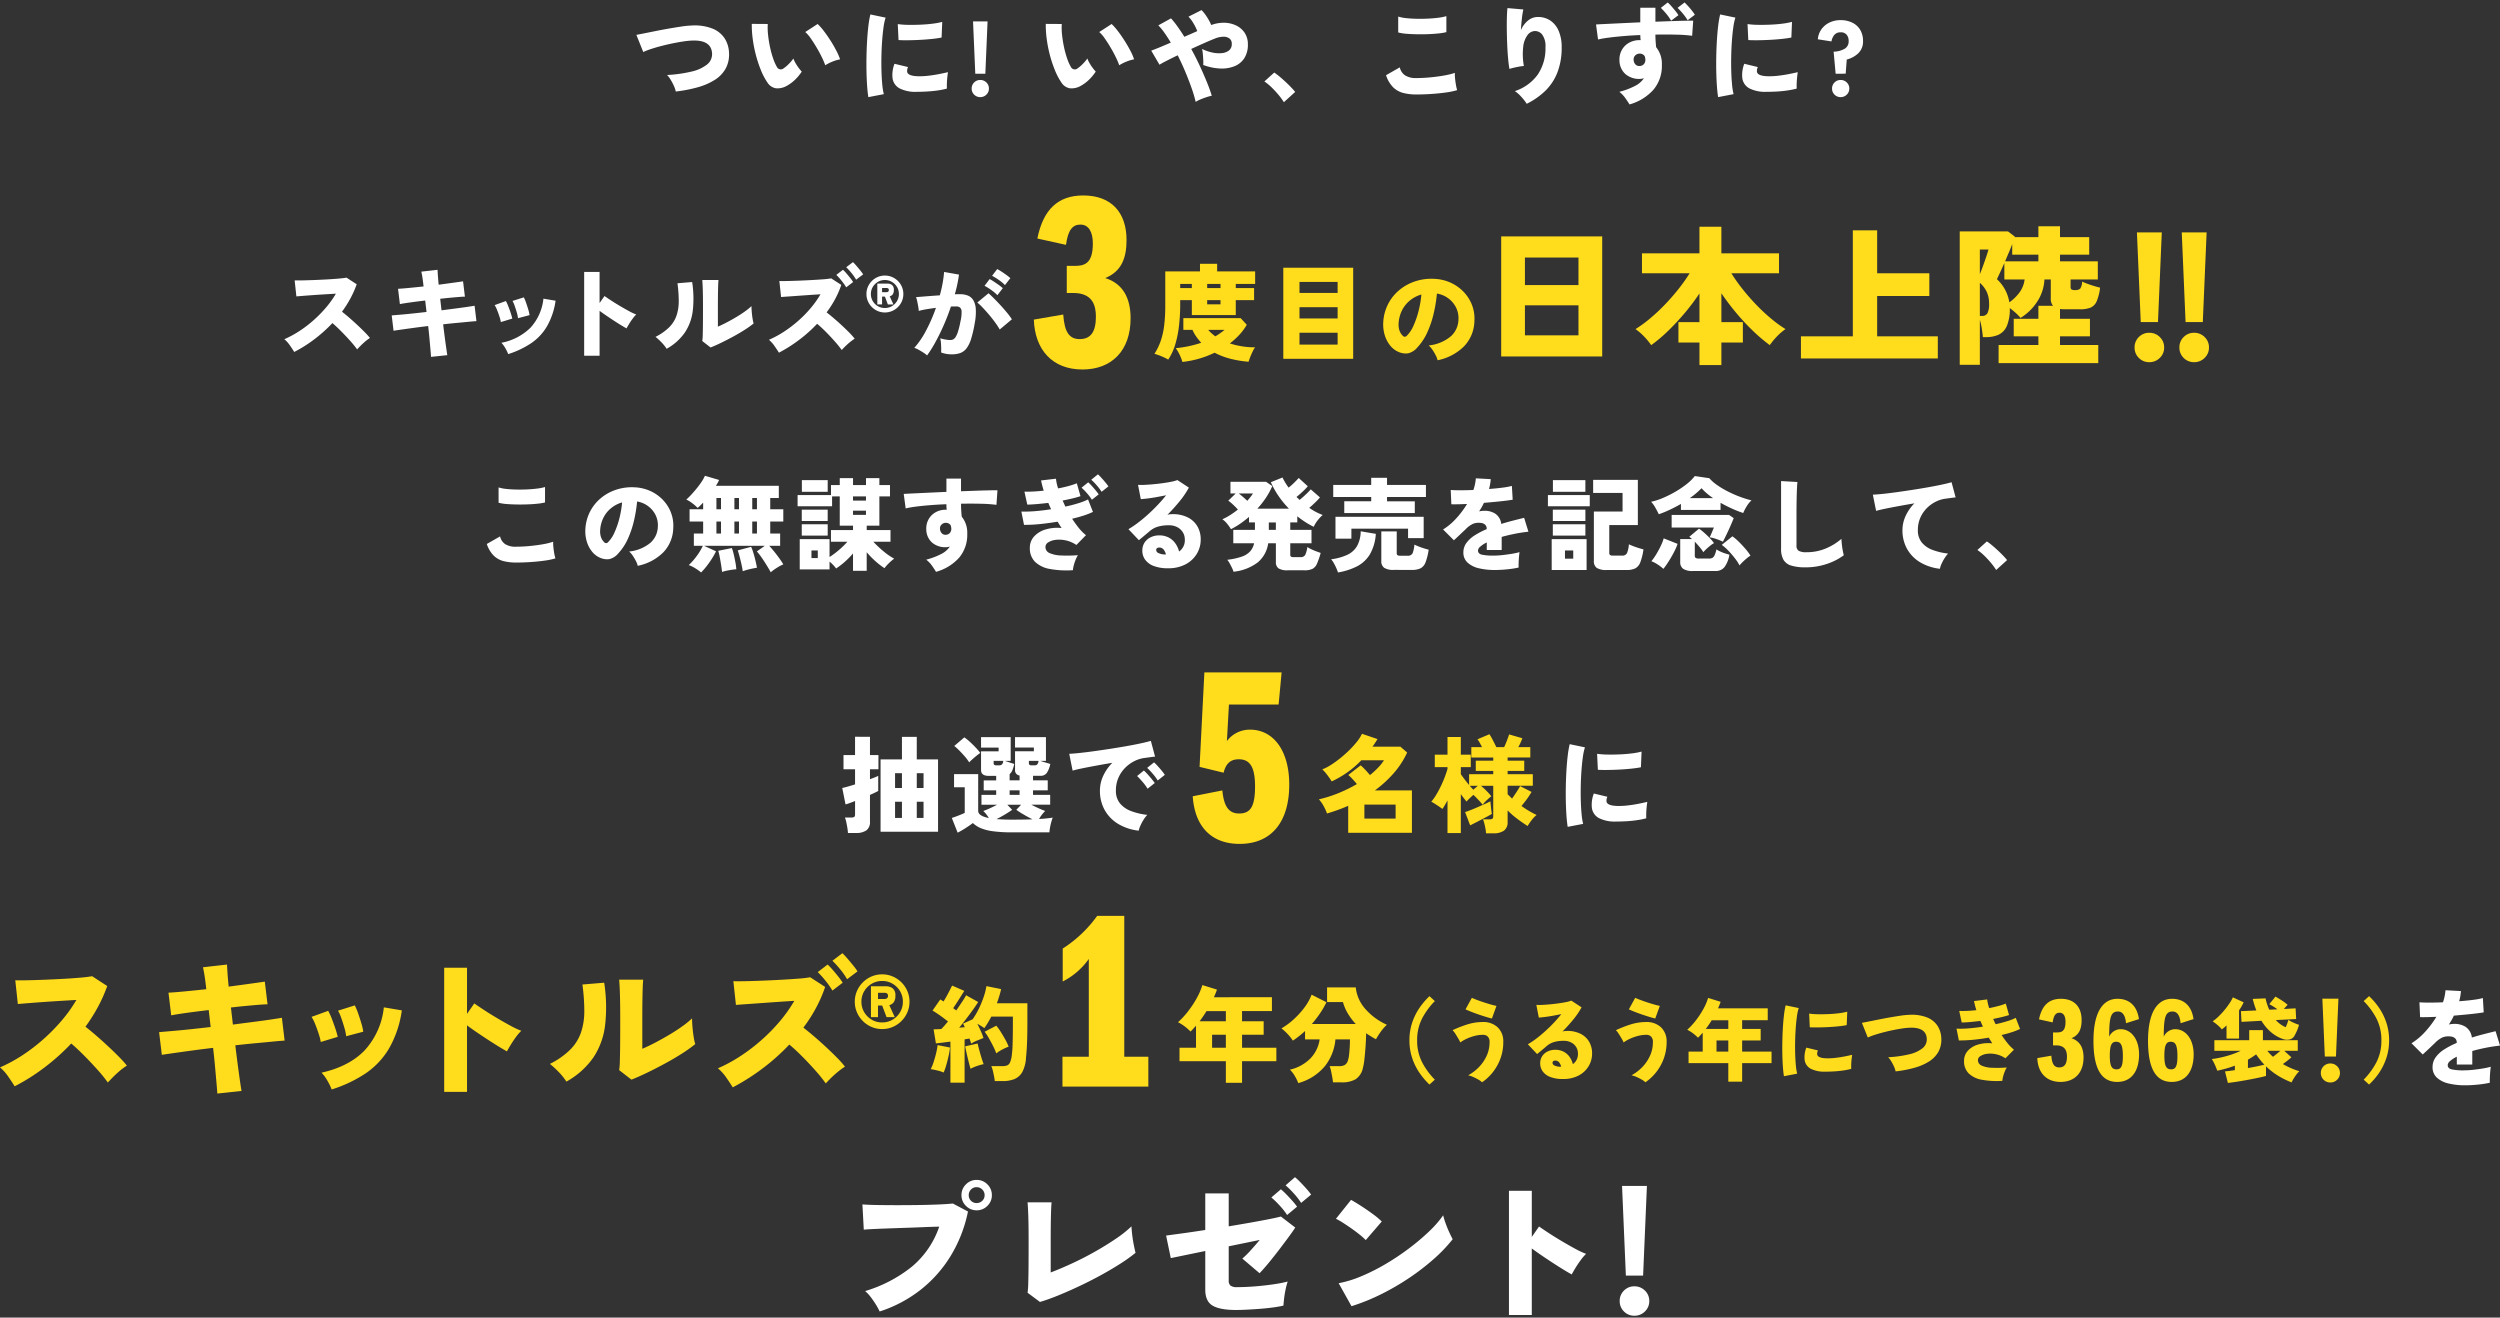 <svg xmlns="http://www.w3.org/2000/svg" width="661.207" height="348.486" viewBox="0 0 661.207 348.486">
  <rect x="0" y="0" width="661.207" height="348.486" fill="#333333" stroke="none"/>
  <g id="グループ_8206" data-name="グループ 8206" transform="translate(-352.707 -820.171)">
    <g id="グループ_5578" data-name="グループ 5578" transform="translate(23.259 2.438)">
      <path id="パス_45713" data-name="パス 45713" d="M-200.07-.27a13.151,13.151,0,0,1-3.348-.391A5.72,5.72,0,0,1-206-2.12a7.845,7.845,0,0,1-1.8-3.064l3.51-2a3.344,3.344,0,0,0,1.323,2.025,5,5,0,0,0,2.889.7q1.674,0,3.537-.175T-193-5.1a18.118,18.118,0,0,0,2.754-.675,10.266,10.266,0,0,0,.054,1.417q.081.851.23,1.674a9.817,9.817,0,0,0,.311,1.31,17.846,17.846,0,0,1-2.835.594q-1.728.243-3.7.378T-200.07-.27Zm-4.617-15.822v-4.05a10.058,10.058,0,0,0,2.052.405q1.242.135,2.686.162t2.876-.04q1.431-.068,2.66-.23a12.469,12.469,0,0,0,2.012-.4v4.077a12.531,12.531,0,0,1-1.9.324q-1.229.135-2.7.189t-2.97.027q-1.5-.027-2.741-.135A10.379,10.379,0,0,1-204.687-16.092Zm36.8,16.686a5.026,5.026,0,0,0-.473-1.255,13.577,13.577,0,0,0-.837-1.418,5.237,5.237,0,0,0-.958-1.107,10.447,10.447,0,0,0,5.643-2.322,5.888,5.888,0,0,0,1.944-4.158,6.1,6.1,0,0,0-.648-3.267,6.561,6.561,0,0,0-2.038-2.336,6.614,6.614,0,0,0-2.794-1.148,37.465,37.465,0,0,1-.8,4.955,25.6,25.6,0,0,1-1.607,4.833,14.185,14.185,0,0,1-2.538,3.9,4.415,4.415,0,0,1-2.4,1.553,4.514,4.514,0,0,1-2.4-.338,5.476,5.476,0,0,1-2.16-1.633,7.734,7.734,0,0,1-1.391-2.646,9.325,9.325,0,0,1-.391-3.226,11.513,11.513,0,0,1,1.2-4.644,11.367,11.367,0,0,1,2.848-3.6,12.361,12.361,0,0,1,4.09-2.268,13.287,13.287,0,0,1,4.928-.634,11.188,11.188,0,0,1,4.077.958,10.679,10.679,0,0,1,3.308,2.308,10.114,10.114,0,0,1,2.173,3.375,9.623,9.623,0,0,1,.621,4.158,9.53,9.53,0,0,1-2.7,6.467A13.22,13.22,0,0,1-167.886.594Zm-7.857-6.237a8.142,8.142,0,0,0,1.688-2.525,22.011,22.011,0,0,0,1.31-3.753,26.089,26.089,0,0,0,.729-4.253,8.1,8.1,0,0,0-2.956,1.553,7.7,7.7,0,0,0-2.011,2.551,8.5,8.5,0,0,0-.837,3.267,4.676,4.676,0,0,0,.229,1.836,3.305,3.305,0,0,0,.824,1.3A.652.652,0,0,0-175.743-5.643Zm24.624,7.992a13.024,13.024,0,0,0-1.552-1.107,9.086,9.086,0,0,0-1.715-.837,16.758,16.758,0,0,0,2.025-2.295,15.585,15.585,0,0,0,1.7-2.808h-2.376v-3.24h2.457v-3.186h-3.591v-3.24h3.591v-1.755q-.405.432-.77.783t-.689.621a11.737,11.737,0,0,0-1.417-1.242,8.838,8.838,0,0,0-1.579-.972,17.986,17.986,0,0,0,1.391-1.377q.742-.81,1.458-1.7t1.269-1.741a8.473,8.473,0,0,0,.8-1.472l3.753,1.107a8.946,8.946,0,0,1-.837,1.539h16.632v3.24h-2.268v2.97h3.456v3.24h-3.456v3.186h2.619V-4.7h-2.889q.675.729,1.377,1.606t1.323,1.742q.621.864,1.026,1.566a11.7,11.7,0,0,0-1.782.958A13.825,13.825,0,0,0-132.705,2.3q-.378-.7-.986-1.7T-135-1.431a17.616,17.616,0,0,0-1.377-1.782l2.106-1.485h-16.065l3.159,1.458a20.152,20.152,0,0,1-1.161,2.052,23.946,23.946,0,0,1-1.4,1.971A18.453,18.453,0,0,1-151.119,2.349Zm5.535-.135q-.081-.81-.243-1.836t-.351-2.039a15.792,15.792,0,0,0-.405-1.714l3.591-.729a11.473,11.473,0,0,1,.486,1.607q.243,1.012.445,2.106a16.785,16.785,0,0,1,.257,1.9q-.756.054-1.863.243A13.09,13.09,0,0,0-145.584,2.214Zm5.481-.189q-.108-.783-.338-1.809t-.486-2.012q-.257-.985-.5-1.687l3.537-.945a12.25,12.25,0,0,1,.581,1.566q.311,1,.567,2.079t.391,1.89q-.756.108-1.863.364A14.855,14.855,0,0,0-140.1,2.025Zm2.511-9.963h1.242v-3.186h-1.242Zm-9.477,0h1.215v-3.186h-1.215Zm4.752,0h1.215v-3.186h-1.215Zm4.725-6.426h1.242v-2.97h-1.242Zm-9.477,0h1.215v-2.97h-1.215Zm4.752,0h1.215v-2.97h-1.215Zm31.374,16.281v-4.59A23.167,23.167,0,0,1-113.076-.5a18.9,18.9,0,0,1-2.349,1.8,7.051,7.051,0,0,0-.743-.9,11.968,11.968,0,0,0-.985-.931V1.539h-7.884V-6.453h7.884v4.725a22.191,22.191,0,0,0,2.524-1.89,21.855,21.855,0,0,0,2.2-2.16h-4.347V-8.856h5.832v-1.161h-3.51v-7.749h-2.025v2.619H-125.6v-2.97h8.829v-2.646h2.322V-22.6h3.51v1.836h3.429V-22.6h3.537v1.836h2.808v3h-2.808v7.749h-3.348v1.161h6.291v3.078h-4.536a26.637,26.637,0,0,0,2.605,2.47,18.186,18.186,0,0,0,2.9,2.012,12.377,12.377,0,0,0-1.417,1.215,10.228,10.228,0,0,0-1.148,1.3A20.975,20.975,0,0,1-105.1-.7,23.278,23.278,0,0,1-107.325-3V1.917Zm-13.527-20.9v-3.078h6.831v3.078ZM-124.5-7.4v-3h6.858v3Zm0-3.861v-3h6.858v3Zm13.554-1.62h3.429v-1.107h-3.429Zm0-3.78h3.429v-1.107h-3.429Zm-10.989,15.2h1.674v-2h-1.674Zm32.94,3.645q-.4-.675-1.066-1.62a6.959,6.959,0,0,0-1.526-1.593,18.9,18.9,0,0,0,4.1-1.566,5.853,5.853,0,0,0,2.16-1.917q-.27.081-.527.135a2.686,2.686,0,0,1-.553.054,5.345,5.345,0,0,1-3.632-1.229,4.692,4.692,0,0,1-1.525-3.5,4.965,4.965,0,0,1,.594-2.632,4.8,4.8,0,0,1,1.836-1.863,5.285,5.285,0,0,1,2.7-.688h.135a.3.3,0,0,1,.135.027,12.97,12.97,0,0,1-.081-1.485q-2.187.081-4.239.243t-3.739.378a26.11,26.11,0,0,0-2.795.486l-.513-3.834q.864-.054,2.592-.135l4-.189q2.268-.108,4.7-.216v-3.51h3.861v3.348q2.16-.081,4.077-.149t3.375-.095q1.458-.027,2.187-.027l-.27,3.861a35.686,35.686,0,0,0-3.982-.284q-2.5-.068-5.387-.014,0,.891.054,1.769t.135,1.661A6.69,6.69,0,0,1-80.73-7.884a9.384,9.384,0,0,1-2.16,6.345A12.773,12.773,0,0,1-88.992,2.187Zm2.619-9.8a1.451,1.451,0,0,0,1.066-.5,1.67,1.67,0,0,0,.365-1.093,2.921,2.921,0,0,0-.189-.945,1.51,1.51,0,0,0-1.242-.621,1.565,1.565,0,0,0-1.134.446,1.412,1.412,0,0,0-.432,1.12,1.782,1.782,0,0,0,.459,1.174A1.283,1.283,0,0,0-86.373-7.614Zm33.588,9.369a24.619,24.619,0,0,1-6.089-.324A7.5,7.5,0,0,1-62.8-.459a5,5,0,0,1-1.377-3.7,4.362,4.362,0,0,1,1.107-2.984A6.567,6.567,0,0,1-60.061-9,10.784,10.784,0,0,1-55.782-9.4q-.27-.405-.526-.824t-.527-.85q-2.4.4-4.738.634a37.22,37.22,0,0,1-4.144.2l-.7-3.51a32.272,32.272,0,0,0,3.591-.108q2.079-.162,4.266-.513-.189-.432-.378-.85t-.351-.824q-1.566.189-3.011.311t-2.551.148l-.756-3.429q1.08.027,2.39-.041t2.714-.229a23.294,23.294,0,0,1-.7-2.7l3.942-.459a11.146,11.146,0,0,0,.567,2.565q1.431-.27,2.727-.621a18.794,18.794,0,0,0,2.214-.729l.972,3.4q-.864.3-2.093.594t-2.632.567q.189.405.364.8t.365.8q1.863-.4,3.429-.891a16.289,16.289,0,0,0,2.565-1l1.3,3.294a19.137,19.137,0,0,1-2.471.972q-1.417.459-3.037.837A29.787,29.787,0,0,0-51.219-9.4a11.711,11.711,0,0,0,1.89,1.89l-2.538,2.592a7.971,7.971,0,0,0-2.821-1.215,7.974,7.974,0,0,0-2.66-.135,4.561,4.561,0,0,0-1.958.661,1.437,1.437,0,0,0-.743,1.2,1.721,1.721,0,0,0,1.093,1.634,8.206,8.206,0,0,0,3.038.634,34.524,34.524,0,0,0,4.455-.081,7.767,7.767,0,0,0-.621,1.255A11.9,11.9,0,0,0-52.569.526,6.686,6.686,0,0,0-52.785,1.755Zm5.022-18.63a12.7,12.7,0,0,0-1.3-1.728,15.892,15.892,0,0,0-1.431-1.458l1.755-1.431a10.892,10.892,0,0,1,.918.918q.54.594,1.053,1.215t.81,1.053Zm2.565-2.106a12.7,12.7,0,0,0-1.3-1.728,15.893,15.893,0,0,0-1.431-1.458L-46.17-23.6a10.892,10.892,0,0,1,.918.918q.54.594,1.053,1.215t.81,1.053ZM-27.621,1.242A10.17,10.17,0,0,1-31.455.621,4.884,4.884,0,0,1-33.7-1.053,4.033,4.033,0,0,1-34.425-3.4a3.807,3.807,0,0,1,.608-2.174,3.993,3.993,0,0,1,1.62-1.39A5.018,5.018,0,0,1-30-7.452a5.325,5.325,0,0,1,2.578.58,4.992,4.992,0,0,1,1.742,1.553A6.558,6.558,0,0,1-24.7-3.186a3.622,3.622,0,0,0,1.512-3.186,3.564,3.564,0,0,0-.513-1.876,3.745,3.745,0,0,0-1.458-1.364,4.571,4.571,0,0,0-2.214-.513,9.989,9.989,0,0,0-3.024.391,5.994,5.994,0,0,0-2.16,1.229l-1.3,1.093q-.783.662-1.485,1.229L-38.1-9.1a23.545,23.545,0,0,0,2.444-1.634q1.31-.985,2.66-2.2t2.592-2.524q1.242-1.31,2.268-2.606-1.215.243-2.471.473t-2.362.365q-1.107.135-1.863.189l-.729-3.78a14.974,14.974,0,0,0,1.809,0q1.107-.054,2.39-.175t2.524-.3q1.242-.175,2.214-.378a7.66,7.66,0,0,0,1.458-.419l3.051,2a22.573,22.573,0,0,1-2.43,3.591,47.041,47.041,0,0,1-3.267,3.618,2.856,2.856,0,0,1,.662-.148,6.719,6.719,0,0,1,.743-.041,8.7,8.7,0,0,1,3.955.837,6.123,6.123,0,0,1,2.565,2.349,6.705,6.705,0,0,1,.9,3.51,7.224,7.224,0,0,1-1.053,3.834A7.555,7.555,0,0,1-23.017.216,9.683,9.683,0,0,1-27.621,1.242ZM-28.512-2.4h.324a3.119,3.119,0,0,0-.621-1.323A1.47,1.47,0,0,0-30-4.239a.968.968,0,0,0-.513.149.566.566,0,0,0-.243.526.883.883,0,0,0,.5.742A4.227,4.227,0,0,0-28.512-2.4Zm18.2,4.563a6.031,6.031,0,0,0-.391-1q-.284-.594-.608-1.188A5.676,5.676,0,0,0-11.961-1a17.893,17.893,0,0,0,3.847-.837A5.262,5.262,0,0,0-5.886-3.253,4.722,4.722,0,0,0-4.86-5.373h-5.508V-8.91h5.724v-1.971H-6.21v-1.458q-1.107.945-2.309,1.782A18.7,18.7,0,0,1-10.989-9.1a10.545,10.545,0,0,0-1-1.417,5.741,5.741,0,0,0-1.269-1.2,15.058,15.058,0,0,0,2.106-1.134,23.472,23.472,0,0,0,2-1.431,17.2,17.2,0,0,0-1.283-1.309,11.539,11.539,0,0,0-1.255-1.04l1.971-1.917h-1.4v-3.078H-1.7l1.647,1.134a19.807,19.807,0,0,1-1.674,3.078A22.843,22.843,0,0,1-4-14.526H4.347A24.682,24.682,0,0,1,1.634-17.82a22.065,22.065,0,0,1-2.066-3.7l3.078-1.242a15.814,15.814,0,0,0,1.62,2.673,16.338,16.338,0,0,0,1.472-1.3q.77-.756,1.2-1.242l2.4,2.187a15.473,15.473,0,0,1-1.4,1.445q-.891.823-1.593,1.39.216.189.418.378a5.576,5.576,0,0,1,.391.4q.486-.378,1.053-.891T9.3-18.752q.527-.526.823-.877l2.43,2.133a16.915,16.915,0,0,1-1.309,1.391q-.823.8-1.525,1.363a14.911,14.911,0,0,0,3.564,1.89,9.414,9.414,0,0,0-1.364,1.458A7.469,7.469,0,0,0,10.908-9.72a21.626,21.626,0,0,1-2.2-1.242A26.179,26.179,0,0,1,6.561-12.5v1.62H4.7V-8.91h5.616v3.537H4.7v3.024a.623.623,0,0,0,.175.5,1.249,1.249,0,0,0,.743.148H7.371a1.363,1.363,0,0,0,1.256-.54,6.362,6.362,0,0,0,.58-2.133,10.043,10.043,0,0,0,1.107.607q.648.311,1.309.554t1.121.4A21.888,21.888,0,0,1,11.785,0,2.759,2.759,0,0,1,10.6,1.39a4.781,4.781,0,0,1-2.174.391h-4.4a4.274,4.274,0,0,1-2.43-.513,1.966,1.966,0,0,1-.7-1.7V-5.373H-1.134A8.023,8.023,0,0,1-3.929-.283,12.8,12.8,0,0,1-10.314,2.16ZM-6.669-16.6q.459-.513.851-1.012a10.856,10.856,0,0,0,.661-.932h-3.78q.54.405,1.148.932T-6.669-16.6Zm5.7,7.695H.891v-1.971H-.972Zm19.953-4.455V-16.47h7.128V-17.6H16.065V-20.79H26.109v-1.89h4.185v1.89H40.581V-17.6H30.294v1.134h7.344v3.105ZM16.659-6.588v-5.778H39.987v5.643H35.856V-9.234H20.871v2.646ZM32.13,1.674a4.538,4.538,0,0,1-2.592-.554A2.108,2.108,0,0,1,28.782-.7v-7.8h4.077v5.724a.672.672,0,0,0,.189.553,1.388,1.388,0,0,0,.783.149h1.89a1.322,1.322,0,0,0,1.336-.661,7.73,7.73,0,0,0,.472-2.282q.432.216,1.107.486t1.4.5q.729.229,1.269.364a15.785,15.785,0,0,1-.823,3.335,2.931,2.931,0,0,1-1.31,1.579,5.132,5.132,0,0,1-2.322.432Zm-14.8.675q-.162-.486-.445-1.134t-.648-1.3A5.484,5.484,0,0,0,15.5-1.134a14.462,14.462,0,0,0,4.28-1.175A5.81,5.81,0,0,0,22.37-4.644a8.251,8.251,0,0,0,.958-3.888l4,.675a12.382,12.382,0,0,1-1.566,5.414A8.57,8.57,0,0,1,22.37.729,17.335,17.335,0,0,1,17.334,2.349Zm41.5-.648a17.952,17.952,0,0,1-4.252-.459A6.609,6.609,0,0,1,51.6-.243,3.541,3.541,0,0,1,50.49-2.97a4.158,4.158,0,0,1,.783-2.457,7.863,7.863,0,0,1,2.174-2.011,20.022,20.022,0,0,1,3.2-1.661v-.135a1.338,1.338,0,0,0-.445-1.08,1.885,1.885,0,0,0-1.093-.432,4.146,4.146,0,0,0-2.039.216,6.361,6.361,0,0,0-1.985,1.458q-.324.3-.918.864t-1.2,1.134l-.986.918L45.117-9.018a16.188,16.188,0,0,0,3.456-2.9,24.281,24.281,0,0,0,2.889-3.847q-2.862.135-4.158.081l-.162-3.78q.945.081,2.551.081t3.443-.081a12.391,12.391,0,0,0,.648-3.078l3.942.216q-.054.648-.162,1.3a11.2,11.2,0,0,1-.3,1.3q1.917-.135,3.55-.351a19.058,19.058,0,0,0,2.5-.459l.216,3.645q-.756.135-1.971.284t-2.66.283q-1.445.135-2.984.27-.27.594-.594,1.161T54.648-13.8a6.7,6.7,0,0,1,1.458-.162,5.2,5.2,0,0,1,2.822.77,3.794,3.794,0,0,1,1.579,2.714q1.458-.459,2.984-.851t3.064-.77l1.134,3.672q-1.944.216-3.74.581t-3.334.8v3.456H56.673v-2a7.841,7.841,0,0,0-1.7,1.094,1.5,1.5,0,0,0-.621,1.039q0,.837.972,1.094a14.407,14.407,0,0,0,3.267.257,20.9,20.9,0,0,0,2.2-.135q1.256-.135,2.484-.338a18.15,18.15,0,0,0,2.065-.446q-.081.486-.148,1.283T65.1-.176q-.027.77,0,1.228a24.967,24.967,0,0,1-3.038.472Q60.318,1.7,58.833,1.7Zm29.592,0a4.736,4.736,0,0,1-2.66-.553A2.155,2.155,0,0,1,85-.729V-13.77h7.587v-4.914H84.807V-22.14H96.633v11.961h-7.56v7.344a.689.689,0,0,0,.2.567,1.362,1.362,0,0,0,.8.162h2.349a1.344,1.344,0,0,0,1.35-.675A7.621,7.621,0,0,0,94.257-5.1q.432.216,1.134.486t1.444.5q.743.23,1.283.365a15.785,15.785,0,0,1-.837,3.416,2.969,2.969,0,0,1-1.337,1.606,5.3,5.3,0,0,1-2.363.432Zm-14.58,0V-6.453h9.234V1.7Zm-1-16.848v-2.97h11.07v2.97Zm1.323-3.834v-3.078h8.586v3.078ZM74.142-7.4v-3h8.613v3Zm0-3.861v-3h8.613v3ZM77.355-1.3h2.187v-2.16H77.355Zm24.813-11.745q-.378-.81-.918-1.755a7.909,7.909,0,0,0-1.107-1.539,17.454,17.454,0,0,0,3.186-1.039,29.708,29.708,0,0,0,3.294-1.661,24.711,24.711,0,0,0,2.943-2,12.464,12.464,0,0,0,2.133-2.106l3.834.567a10.646,10.646,0,0,0,1.958,1.742,22.743,22.743,0,0,0,2.768,1.674,31.125,31.125,0,0,0,3.2,1.431,26.428,26.428,0,0,0,3.226,1.012,6.7,6.7,0,0,0-1.229,1.512,12.08,12.08,0,0,0-.958,1.836,29.328,29.328,0,0,1-2.956-1.161q-1.553-.7-3.038-1.539v1.89H108.027v-1.593q-1.4.81-2.889,1.512A29.45,29.45,0,0,1,102.168-13.041Zm9.018,15.012a4.385,4.385,0,0,1-2.565-.581,2.088,2.088,0,0,1-.783-1.8V-6.48h3.1q-.189-.189-.365-.338a3.729,3.729,0,0,0-.337-.256l2.565-2.16a10.91,10.91,0,0,1,1.283,1q.77.675,1.512,1.431a9.884,9.884,0,0,1,1.174,1.4,6.531,6.531,0,0,0-1.012.688q-.554.445-1.04.9a7.223,7.223,0,0,0-.756.81,11.458,11.458,0,0,0-1-1.364q-.621-.742-1.269-1.417V-2.16a.764.764,0,0,0,.243.675,1.8,1.8,0,0,0,.918.162h2.619a1.817,1.817,0,0,0,.864-.176,1.52,1.52,0,0,0,.58-.689,7.473,7.473,0,0,0,.5-1.566,6.309,6.309,0,0,0,.986.553,11.269,11.269,0,0,0,1.269.5q.662.216,1.174.351A7.621,7.621,0,0,1,119.57.9a2.912,2.912,0,0,1-2.417,1.066Zm7.938-7.749a14.192,14.192,0,0,0-1.742-.716,9.584,9.584,0,0,0-1.768-.445q.243-.459.553-1.2l.58-1.39H105.57v-3.321h15.2l1.215.837q-.27.7-.756,1.822t-1.053,2.309Q119.61-6.7,119.124-5.778ZM103.383,1.4a10.541,10.541,0,0,0-1.5-1.148A8.252,8.252,0,0,0,100.2-.621a10.589,10.589,0,0,0,.932-1.256q.5-.769.972-1.633t.837-1.7a10.2,10.2,0,0,0,.527-1.458l3.672,1.458a12.847,12.847,0,0,1-.648,1.579q-.432.9-.972,1.836T104.423-.027A17.665,17.665,0,0,1,103.383,1.4ZM123.525.486a11.889,11.889,0,0,0-1.2-1.849,24.148,24.148,0,0,0-1.742-2.025,12.2,12.2,0,0,0-1.755-1.553l2.808-2.268a13.149,13.149,0,0,1,1.715,1.458q.931.918,1.769,1.9a12.9,12.9,0,0,1,1.3,1.768,6.063,6.063,0,0,0-.972.689q-.567.472-1.093.985A9.473,9.473,0,0,0,123.525.486ZM110.376-17.307h6.156a18.4,18.4,0,0,1-1.687-1.283,13.761,13.761,0,0,1-1.364-1.336A23.069,23.069,0,0,1,110.376-17.307ZM140.967,1A12.6,12.6,0,0,1,137.214.54,3.52,3.52,0,0,1,135.149-1a5.808,5.808,0,0,1-.635-2.943V-21.816l4.32.243q-.054.486-.108,1.552t-.081,2.255q-.027,1-.04,2.214t-.014,2.673v8.1a1.531,1.531,0,0,0,.594,1.417A4.1,4.1,0,0,0,141.21-3a13.028,13.028,0,0,0,5.116-.985,15.467,15.467,0,0,0,4.145-2.552q.027.675.122,1.525t.243,1.62q.148.77.257,1.2A16,16,0,0,1,146.543.121,17.516,17.516,0,0,1,140.967,1Zm35.559.378A13,13,0,0,1,171.342-.31a9.543,9.543,0,0,1-3.483-3.524,9.991,9.991,0,0,1-1.242-5.022,8.933,8.933,0,0,1,.824-3.712,11.606,11.606,0,0,1,2.335-3.361q-2.079.351-4.063.715t-3.564.688q-1.58.324-2.5.594l-.864-4.293q.864-.027,2.484-.189t3.672-.445q2.052-.284,4.239-.621t4.239-.7q2.052-.364,3.672-.715t2.511-.621l1.08,4.023q-.459.027-1.12.122t-1.471.2a8.132,8.132,0,0,0-2.7.823A8.851,8.851,0,0,0,173-14.593a8.286,8.286,0,0,0-1.687,2.538,8.019,8.019,0,0,0-.621,3.2,5.032,5.032,0,0,0,1.026,3.267,6.633,6.633,0,0,0,2.835,1.971,16.768,16.768,0,0,0,4.131.972,8.036,8.036,0,0,0-.958,1.269,11.546,11.546,0,0,0-.8,1.5A5.365,5.365,0,0,0,176.526,1.377ZM191.4,1.7a16.6,16.6,0,0,0-1.391-1.9,24.789,24.789,0,0,0-1.755-1.89,13,13,0,0,0-1.822-1.5l2.511-2.268a14.573,14.573,0,0,1,1.363,1.026q.743.621,1.512,1.337t1.417,1.391q.648.675,1.053,1.188Z" transform="translate(666 966.786)" fill="#fff" stroke="rgba(0,0,0,0)" stroke-width="1"/>
      <g id="グループ_5535" data-name="グループ 5535" transform="translate(496.741 811)">
        <path id="パス_45714" data-name="パス 45714" d="M-151.564-1.064a6.734,6.734,0,0,0-.49-1.47,13.923,13.923,0,0,0-.868-1.652,6.83,6.83,0,0,0-.938-1.246,35.673,35.673,0,0,0,6.44-.9,10.307,10.307,0,0,0,4.1-1.848,3.485,3.485,0,0,0,1.358-2.912q-.168-3.668-5.348-3.444a19.787,19.787,0,0,0-2.1.21q-1.26.182-2.73.476t-2.954.672q-1.484.378-2.8.8a18.8,18.8,0,0,0-2.268.868l-1.82-4.536q.9-.168,2.3-.448l3.08-.616q1.68-.336,3.388-.63t3.206-.518a21.541,21.541,0,0,1,2.534-.252,13.005,13.005,0,0,1,5.572.784,6.946,6.946,0,0,1,3.262,2.6,7.553,7.553,0,0,1,1.162,3.864,7.791,7.791,0,0,1-.91,4.172,8.414,8.414,0,0,1-2.884,2.968,16.962,16.962,0,0,1-4.508,1.946A36.57,36.57,0,0,1-151.564-1.064Zm29.428-1.54a4.867,4.867,0,0,1-2.94.686,3.318,3.318,0,0,1-2.268-1.554,17.235,17.235,0,0,1-1.694-3.22,31.954,31.954,0,0,1-1.33-4,34.163,34.163,0,0,1-.84-4.27,27.663,27.663,0,0,1-.252-3.99l4.228.028a17.3,17.3,0,0,0,.084,2.9,30.24,30.24,0,0,0,.518,3.234,25.619,25.619,0,0,0,.826,3,12.053,12.053,0,0,0,.98,2.212,1.139,1.139,0,0,0,1.736.42,8.753,8.753,0,0,0,1.372-1.148,11.324,11.324,0,0,0,1.26-1.484,6.975,6.975,0,0,0,.546,1.176,11.723,11.723,0,0,0,.84,1.288,12.735,12.735,0,0,0,.826,1.008,13.032,13.032,0,0,1-1.848,2.212A10.131,10.131,0,0,1-122.136-2.6Zm10.108-5.4a18.315,18.315,0,0,0-.882-2.086q-.6-1.246-1.386-2.576t-1.568-2.45a8.686,8.686,0,0,0-1.456-1.68l3.276-2.128a15.117,15.117,0,0,1,1.666,1.89q.91,1.19,1.778,2.562t1.54,2.674a13.717,13.717,0,0,1,.952,2.226,10.274,10.274,0,0,0-2.128.644A11.329,11.329,0,0,0-112.028-8.008Zm11.4,8.428q-.2-1.2-.322-2.926t-.168-3.752q-.042-2.03,0-4.172t.168-4.2q.126-2.058.336-3.808a25.828,25.828,0,0,1,.518-3.01l4.032.84a15.083,15.083,0,0,0-.56,2.632q-.224,1.624-.364,3.57t-.182,4q-.042,2.058.014,3.99t.21,3.514a16.554,16.554,0,0,0,.406,2.534Zm12.74-1.4a9.27,9.27,0,0,1-4.452-.9,3.609,3.609,0,0,1-1.9-2.772A8.158,8.158,0,0,1-93.716-8.4l3.584.868a2.29,2.29,0,0,0-.224,1.316q.28,1.12,3.248,1.12a21.123,21.123,0,0,0,2.59-.168q1.358-.168,2.646-.42t2.3-.5q-.084.532-.168,1.316t-.112,1.6q-.028.812,0,1.428a20.758,20.758,0,0,1-2.688.532Q-84-1.12-85.4-1.05T-87.892-.98Zm-4.76-13.692-.2-4.228a20.346,20.346,0,0,0,2.674.2q1.582.028,3.29-.042t3.248-.266a18.481,18.481,0,0,0,2.548-.476l-.168,4.144q-1.12.224-2.632.378t-3.122.238q-1.61.084-3.094.1T-92.652-14.672Zm20.3,8.9L-72.94-19.6H-69.1l-.588,13.832ZM-71.036.42a2.19,2.19,0,0,1-1.61-.658,2.19,2.19,0,0,1-.658-1.61,2.19,2.19,0,0,1,.658-1.61,2.19,2.19,0,0,1,1.61-.658,2.236,2.236,0,0,1,1.624.658,2.167,2.167,0,0,1,.672,1.61,2.167,2.167,0,0,1-.672,1.61A2.236,2.236,0,0,1-71.036.42ZM-44.38-2.6a4.867,4.867,0,0,1-2.94.686,3.318,3.318,0,0,1-2.268-1.554,17.234,17.234,0,0,1-1.694-3.22,31.954,31.954,0,0,1-1.33-4,34.166,34.166,0,0,1-.84-4.27,27.661,27.661,0,0,1-.252-3.99l4.228.028a17.3,17.3,0,0,0,.084,2.9,30.239,30.239,0,0,0,.518,3.234,25.621,25.621,0,0,0,.826,3,12.053,12.053,0,0,0,.98,2.212,1.139,1.139,0,0,0,1.736.42A8.753,8.753,0,0,0-43.96-8.316,11.324,11.324,0,0,0-42.7-9.8a6.975,6.975,0,0,0,.546,1.176,11.724,11.724,0,0,0,.84,1.288,12.737,12.737,0,0,0,.826,1.008,13.032,13.032,0,0,1-1.848,2.212A10.131,10.131,0,0,1-44.38-2.6Zm10.108-5.4a18.315,18.315,0,0,0-.882-2.086q-.6-1.246-1.386-2.576t-1.568-2.45a8.686,8.686,0,0,0-1.456-1.68l3.276-2.128a15.117,15.117,0,0,1,1.666,1.89q.91,1.19,1.778,2.562T-31.3-11.8a13.717,13.717,0,0,1,.952,2.226,10.274,10.274,0,0,0-2.128.644A11.329,11.329,0,0,0-34.272-8.008ZM-14.056,1.68a34.439,34.439,0,0,0-1.078-3.64Q-15.848-4-16.786-6.244t-2.03-4.4q-1.624.784-2.912,1.442t-1.9,1.05l-2.184-3.724q.868-.308,2.226-.868T-20.636-14q-.84-1.4-1.666-2.576a15.015,15.015,0,0,0-1.638-1.988l3.36-1.848a22.9,22.9,0,0,1,1.75,2.2q.882,1.246,1.778,2.674l1.764-.77q.868-.378,1.652-.742A13.709,13.709,0,0,0-14.644-19.1,8.84,8.84,0,0,0-15.96-20.86l3.444-1.736a7.8,7.8,0,0,1,.938,1.092,15.622,15.622,0,0,1,.924,1.428,12.709,12.709,0,0,1,.714,1.428,9.4,9.4,0,0,1,3.472-.6,7.488,7.488,0,0,1,3.122.728,5.577,5.577,0,0,1,2.254,1.946,5.325,5.325,0,0,1,.84,3.024,6.523,6.523,0,0,1-.98,3.738,5.6,5.6,0,0,1-2.66,2.1,9.151,9.151,0,0,1-3.794.56,14.552,14.552,0,0,1-4.382-.938,8.7,8.7,0,0,0,.014-1.33q-.042-.8-.112-1.6a7.433,7.433,0,0,0-.21-1.3,11.657,11.657,0,0,0,2.688.938,8.062,8.062,0,0,0,2.548.168,3.565,3.565,0,0,0,1.9-.714,2.067,2.067,0,0,0,.728-1.708,1.7,1.7,0,0,0-.63-1.47,2.613,2.613,0,0,0-1.624-.448,6.159,6.159,0,0,0-2.142.462q-1.148.448-2.828,1.19t-3.5,1.582q1.176,2.128,2.212,4.354t1.876,4.284Q-10.3-1.624-9.8.056a11.566,11.566,0,0,0-1.4.378q-.812.266-1.582.588A7.611,7.611,0,0,0-14.056,1.68Zm23.324.084A17.211,17.211,0,0,0,7.826-.21a25.709,25.709,0,0,0-1.82-1.96,13.478,13.478,0,0,0-1.89-1.554l2.6-2.352A15.114,15.114,0,0,1,8.134-5.012Q8.9-4.368,9.7-3.626t1.47,1.442q.672.7,1.092,1.232ZM44.3-.28a13.638,13.638,0,0,1-3.472-.406A5.932,5.932,0,0,1,38.15-2.2a8.136,8.136,0,0,1-1.862-3.178l3.64-2.072a3.468,3.468,0,0,0,1.372,2.1,5.183,5.183,0,0,0,3,.728q1.736,0,3.668-.182t3.668-.49a18.789,18.789,0,0,0,2.856-.7,10.645,10.645,0,0,0,.056,1.47q.084.882.238,1.736A10.181,10.181,0,0,0,55.1-1.428a18.507,18.507,0,0,1-2.94.616q-1.792.252-3.836.392T44.3-.28ZM39.508-16.688v-4.2a10.431,10.431,0,0,0,2.128.42q1.288.14,2.786.168t2.982-.042q1.484-.07,2.758-.238A12.93,12.93,0,0,0,52.248-21v4.228a13,13,0,0,1-1.974.336q-1.274.14-2.8.2t-3.08.028q-1.554-.028-2.842-.14A10.763,10.763,0,0,1,39.508-16.688ZM73.5,2.184A13.1,13.1,0,0,0,72.1.378a9.478,9.478,0,0,0-1.736-1.554A12.044,12.044,0,0,0,76.384-5.5a12.258,12.258,0,0,0,2.072-7.266,5.147,5.147,0,0,0-.868-3.36,2.409,2.409,0,0,0-2.072-.924,2.542,2.542,0,0,0-1.806,1.064,6.258,6.258,0,0,0-1.134,3.038,17.55,17.55,0,0,0,.168,5.138,10.2,10.2,0,0,0-1.288.168Q70.7-7.5,70-7.336a9.024,9.024,0,0,0-1.064.308q-.2-1.036-.35-2.66t-.238-3.542q-.084-1.918-.112-3.822t.014-3.514q.042-1.61.154-2.562l4.2.364a22.884,22.884,0,0,0-.392,2.478q-.168,1.5-.252,2.982a6.669,6.669,0,0,1,1.876-2.52,4.078,4.078,0,0,1,2.632-.952,5.764,5.764,0,0,1,3.262.938,6.192,6.192,0,0,1,2.212,2.73,10.633,10.633,0,0,1,.8,4.34A18.084,18.084,0,0,1,81.634-6.16,13.779,13.779,0,0,1,78.47-1.3,19.29,19.29,0,0,1,73.5,2.184Zm27.188.168q-.42-.7-1.106-1.666A7.908,7.908,0,0,0,98-.98,19.6,19.6,0,0,0,102.256-2.6a6.07,6.07,0,0,0,2.24-1.988q-.28.084-.546.14a2.785,2.785,0,0,1-.574.056A5.543,5.543,0,0,1,99.61-5.67,4.866,4.866,0,0,1,98.028-9.3a5.148,5.148,0,0,1,.616-2.73,4.886,4.886,0,0,1,1.9-1.918,5.567,5.567,0,0,1,2.8-.7h.28q-.028-.308-.056-.644t-.028-.7q-2.268.084-4.4.266t-3.878.406a27.078,27.078,0,0,0-2.9.5l-.532-3.976q.9-.056,2.688-.14l4.144-.2q2.352-.112,4.872-.224v-3.864h4v3.7q2.24-.084,4.228-.154t3.5-.1q1.512-.028,2.268-.028l-.28,4a37.008,37.008,0,0,0-4.13-.294q-2.59-.07-5.586-.014,0,.868.056,1.708t.14,1.624a6.937,6.937,0,0,1,1.512,4.676,9.732,9.732,0,0,1-2.24,6.58A13.246,13.246,0,0,1,100.688,2.352Zm11-22.148A12.252,12.252,0,0,0,110.4-21.63a19.3,19.3,0,0,0-1.428-1.554l1.82-1.428a10.161,10.161,0,0,1,.938.952q.546.616,1.078,1.274a9.735,9.735,0,0,1,.812,1.134Zm4.368-.112a13.389,13.389,0,0,0-1.274-1.778,19.091,19.091,0,0,0-1.386-1.5l1.848-1.428q.364.336.9.924t1.036,1.218a9.733,9.733,0,0,1,.784,1.106ZM103.4-7.812a1.5,1.5,0,0,0,1.106-.518,1.732,1.732,0,0,0,.378-1.134,3.029,3.029,0,0,0-.2-.98,1.566,1.566,0,0,0-1.288-.644,1.623,1.623,0,0,0-1.176.462,1.464,1.464,0,0,0-.448,1.162,1.829,1.829,0,0,0,.476,1.232A1.347,1.347,0,0,0,103.4-7.812ZM124.124.42q-.2-1.2-.322-2.926t-.168-3.752q-.042-2.03,0-4.172t.168-4.2q.126-2.058.336-3.808a25.828,25.828,0,0,1,.518-3.01l4.032.84a15.083,15.083,0,0,0-.56,2.632q-.224,1.624-.364,3.57t-.182,4q-.042,2.058.014,3.99t.21,3.514a16.555,16.555,0,0,0,.406,2.534Zm12.74-1.4a9.27,9.27,0,0,1-4.452-.9,3.609,3.609,0,0,1-1.9-2.772A8.158,8.158,0,0,1,131.04-8.4l3.584.868a2.29,2.29,0,0,0-.224,1.316q.28,1.12,3.248,1.12a21.123,21.123,0,0,0,2.59-.168q1.358-.168,2.646-.42t2.3-.5q-.084.532-.168,1.316t-.112,1.6q-.028.812,0,1.428a20.758,20.758,0,0,1-2.688.532q-1.456.2-2.856.266T136.864-.98ZM132.1-14.672l-.2-4.228a20.347,20.347,0,0,0,2.674.2q1.582.028,3.29-.042t3.248-.266a18.481,18.481,0,0,0,2.548-.476l-.168,4.144q-1.12.224-2.632.378t-3.122.238q-1.61.084-3.094.1T132.1-14.672Zm23.1,8.9-.532-5.824a6.159,6.159,0,0,0,2.982-.812,2.244,2.244,0,0,0,.994-1.988,2.54,2.54,0,0,0-.532-1.694,1.972,1.972,0,0,0-1.6-.63,2.058,2.058,0,0,0-1.652.686,3.427,3.427,0,0,0-.756,1.722l-3.612-.56a5.293,5.293,0,0,1,.952-2.646,5.612,5.612,0,0,1,2.114-1.778,6.575,6.575,0,0,1,2.954-.644,6.918,6.918,0,0,1,3.08.658,4.941,4.941,0,0,1,2.1,1.9,5.641,5.641,0,0,1,.756,2.982,4.278,4.278,0,0,1-1.2,3.164,6.724,6.724,0,0,1-3.108,1.708l-.28,3.752ZM156.52.42a2.19,2.19,0,0,1-1.61-.658,2.19,2.19,0,0,1-.658-1.61,2.19,2.19,0,0,1,.658-1.61,2.19,2.19,0,0,1,1.61-.658,2.236,2.236,0,0,1,1.624.658,2.167,2.167,0,0,1,.672,1.61,2.167,2.167,0,0,1-.672,1.61A2.236,2.236,0,0,1,156.52.42Z" transform="translate(163 32)" fill="#fff" stroke="rgba(0,0,0,0)" stroke-width="1"/>
      </g>
      <g id="グループ_5534" data-name="グループ 5534" transform="translate(352.95 995.258)">
        <g id="グループ_708" data-name="グループ 708" transform="translate(198.791 0)">
          <path id="パス_45715" data-name="パス 45715" d="M4.623-44.689,3.35-19.7l6.365,1.541c.6-2.479,1.876-3.551,4.02-3.551,2.948,0,4.288,2.077,4.288,7.169,0,5.561-1.34,7.169-4.221,7.169-2.68,0-4.02-1.809-4.422-6.1L1.541-11.926C2.077-3.886,6.5.67,13.936.67c8.509,0,13.132-5.9,13.132-15.678,0-9.045-4.221-14.539-10.385-14.539a7.552,7.552,0,0,0-6.1,3.015l.536-9.648H24.254l.8-8.509Z" transform="translate(91.622 45)" fill="#ffdc1c"/>
          <path id="パス_45716" data-name="パス 45716" d="M-32.4,1.708V-17.416h5.656V-23.38h3.92v5.964h5.628V1.708Zm-8.624.336A12.781,12.781,0,0,0-41.174.728q-.126-.784-.294-1.554a6.709,6.709,0,0,0-.364-1.218h1.68a1.465,1.465,0,0,0,.77-.154q.238-.154.238-.686V-6.412q-.84.336-1.5.574a9.588,9.588,0,0,1-1.022.322l-.868-4.34q.644-.14,1.526-.392t1.862-.56v-4H-42.2v-3.752h3.052v-4.844H-35.2v4.844h2.24v3.752H-35.2v2.632q.728-.28,1.3-.5a8.044,8.044,0,0,0,.882-.392v4q-.308.168-.882.448t-1.3.588V-.98a2.712,2.712,0,0,1-.938,2.324,4.683,4.683,0,0,1-2.814.7Zm12.46-3.976h1.82V-6.216h-1.82Zm5.74,0h1.792V-6.216H-22.82Zm-5.74-7.924h1.82v-3.92h-1.82Zm5.74,0h1.792v-3.92H-22.82ZM-12.012,1.96l-1.54-3.892q.5-.168,1.148-.406t1.26-.49q.616-.252,1.008-.448v-6.776h-2.828v-3.472H-6.58v9.716q0,1.344,2.828,1.9A11.131,11.131,0,0,0-4.438-2.9a7.31,7.31,0,0,0-.8-.882Q-4.564-4-3.542-4.466t1.974-.966H-5.712v-2.6H-1.82v-1.2h-3.3v-2.632h3.3v-1.2H-3.808q-2.016,0-2.016-1.54v-4.956h4.648v-.98H-5.824V-23.3h7.84v6.272H.5q.56.2,1.274.434t1.19.378a9.714,9.714,0,0,1-.5,1.666,2.591,2.591,0,0,1-.728,1.022v1.652H4.368V-13.16a1.355,1.355,0,0,1-1.2-1.456v-4.956H8.148v-.98H3.164V-23.3H11.34v6.272H9.856q.56.2,1.358.434l1.274.378a6.487,6.487,0,0,1-.924,2.38,1.926,1.926,0,0,1-1.652.756H7.924v1.2h3.892V-9.24H7.924v1.2H12.46v2.6H7.476q.952.5,1.974.966t1.694.686a10.644,10.644,0,0,0-.882,1.008,8.6,8.6,0,0,0-.742,1.12q1.12-.056,2.03-.154t1.582-.21A11.424,11.424,0,0,0,12.768-.9q-.2.7-.336,1.442a9.76,9.76,0,0,0-.168,1.33H2.352A36.191,36.191,0,0,1-2.7,1.582,12.517,12.517,0,0,1-5.978.728a6.657,6.657,0,0,1-2-1.316Q-8.792.028-9.926.756A22.727,22.727,0,0,1-12.012,1.96ZM-8.96-16.632a11.1,11.1,0,0,0-1.106-1.5q-.686-.8-1.428-1.554a15.413,15.413,0,0,0-1.414-1.288l2.66-2.268a12.528,12.528,0,0,1,1.456,1.162q.784.714,1.526,1.5A16.948,16.948,0,0,1-6.02-19.124q-.392.252-.952.7t-1.106.938Q-8.624-17-8.96-16.632ZM2.352-1.484q3.08,0,5.432-.084-1.12-.56-2.324-1.26A21.615,21.615,0,0,1,3.5-4.088L4.788-5.432H1.12L2.408-4.088Q1.68-3.556.532-2.87T-1.736-1.624q.9.056,1.918.1T2.352-1.484ZM1.736-8.036H4.368v-1.2H1.736ZM7.5-15.848h.784a1.019,1.019,0,0,0,.77-.252,1.673,1.673,0,0,0,.322-.924H6.832v.616Q6.832-15.848,7.5-15.848Zm-9.324,0h.756A1.069,1.069,0,0,0-.28-16.1a1.6,1.6,0,0,0,.336-.924H-2.492v.616Q-2.492-15.848-1.82-15.848ZM35.868,1.428a13.371,13.371,0,0,1-5.362-1.75,9.929,9.929,0,0,1-3.6-3.654A10.361,10.361,0,0,1,25.62-9.184a9.264,9.264,0,0,1,.854-3.85A12.036,12.036,0,0,1,28.9-16.52q-2.156.364-4.214.742t-3.7.714q-1.638.336-2.59.616L17.5-18.9q.9-.028,2.562-.2t3.794-.462q2.128-.294,4.41-.644t4.41-.728q2.128-.378,3.808-.742t2.6-.644l1.12,4.172q-.476.028-1.162.126t-1.526.21a8.433,8.433,0,0,0-2.8.854,9.179,9.179,0,0,0-2.478,1.82,8.593,8.593,0,0,0-1.75,2.632,8.316,8.316,0,0,0-.644,3.318A5.218,5.218,0,0,0,30.912-5.8a6.879,6.879,0,0,0,2.94,2.044,17.389,17.389,0,0,0,4.284,1.008,8.332,8.332,0,0,0-.994,1.316A11.976,11.976,0,0,0,36.316.126,6.989,6.989,0,0,0,35.868,1.428ZM38.22-9.66a12.82,12.82,0,0,0-1.33-1.82q-.8-.924-1.442-1.54l1.792-1.456a11.3,11.3,0,0,1,.952.952q.56.616,1.092,1.26t.84,1.092Zm2.688-2.184a13.848,13.848,0,0,0-1.344-1.806,18.4,18.4,0,0,0-1.456-1.526l1.82-1.456a11.3,11.3,0,0,1,.952.952q.56.616,1.092,1.26a10.731,10.731,0,0,1,.812,1.092Z" transform="translate(43 40.742)" fill="#fff" stroke="rgba(0,0,0,0)" stroke-width="1"/>
          <path id="パス_45717" data-name="パス 45717" d="M8.036,1.988v-7.14q-1.372.616-2.786,1.12t-2.814.924A12.83,12.83,0,0,0,1.526-5.1,8.42,8.42,0,0,0,.28-6.86,32.925,32.925,0,0,0,5.46-8.5a38.081,38.081,0,0,0,4.872-2.394q-.476-.588-1.092-1.26A13.327,13.327,0,0,0,8.064-13.3l3.276-2.548a14.769,14.769,0,0,1,1.2,1.162q.672.714,1.26,1.414a22.834,22.834,0,0,0,2.128-1.946A12.5,12.5,0,0,0,17.5-17.192H11.508a25.3,25.3,0,0,1-3.57,3.108,26.819,26.819,0,0,1-4.27,2.492q-.224-.392-.644-.994t-.91-1.2a8.2,8.2,0,0,0-.938-.994,12.65,12.65,0,0,0,2.38-1.232A28.479,28.479,0,0,0,6.09-17.864,31.381,31.381,0,0,0,8.484-20.02a23.944,23.944,0,0,0,1.96-2.2,9.511,9.511,0,0,0,1.232-1.974l4.116,1.4q-.336.532-.658,1.036t-.686.98H21.84l1.792,1.54a22.77,22.77,0,0,1-3.612,5.53,30.879,30.879,0,0,1-4.928,4.494h9.8v11.2ZM12.32-1.764h8.26v-3.7H12.32ZM44.492,2.128A10.045,10.045,0,0,0,44.338.9q-.126-.7-.294-1.358a7.311,7.311,0,0,0-.364-1.106h1.68a1.536,1.536,0,0,0,.8-.154q.238-.154.238-.686v-8.036H43.148a18.184,18.184,0,0,1,1.526,1.4,14.391,14.391,0,0,1,1.218,1.372q-.476.364-1.176,1.008A8.159,8.159,0,0,0,43.6-5.432q-.448-.56-1.12-1.274T41.16-8.036q-.5.42-1.008.91t-.812.854q-.308-.364-.7-.868t-.812-1.092v10.3H34.3V-6.58q-.336.644-.672,1.218t-.672,1.05Q32.34-4.788,31.5-5.334t-1.484-.91A12.4,12.4,0,0,0,31.3-8.036q.644-1.064,1.232-2.282t1.036-2.408q.448-1.19.728-2.142v-.5H30.94v-3.3H34.3v-4.676h3.528v4.676H40.46v3.3H37.828V-13.5q.364.532.952,1.3t1.232,1.554V-13.5H46.4v-.868h-4.62V-17.08H46.4v-.84H40.6v-2.744h2.828q-.28-.588-.6-1.148a8.417,8.417,0,0,0-.6-.924l3.164-1.344A17.647,17.647,0,0,1,46.3-22.5q.518.994.91,1.834H49.28q.42-.868.77-1.806t.546-1.554l3.5,1.008a15.944,15.944,0,0,1-1.064,2.352H56.2v2.744H50.2v.84h4.4v2.716H50.2v.868h6.664v3.052H50.2V-8.2q.28.28.574.56t.6.588q.56-.784,1.162-1.708t.966-1.6l3.024,1.54a18.241,18.241,0,0,1-1.232,1.9q-.7.952-1.428,1.82a25.13,25.13,0,0,0,4,2.38A7.965,7.965,0,0,0,56.56-1.358,13.674,13.674,0,0,0,55.5.2q-1.512-.952-2.912-2.03A22.292,22.292,0,0,1,50.2-3.92v3a2.733,2.733,0,0,1-.952,2.338,4.735,4.735,0,0,1-2.856.714Zm-4.2-2.1L38.948-3.5q.588-.168,1.512-.532t1.946-.812q1.022-.448,1.89-.84t1.344-.644q.028.336.1,1.036t.154,1.358q.084.658.14.938-.672.392-1.722.952T42.168-.924Q41.076-.364,40.292.028Zm.84-9.436,1.2-1.036H40.18Q40.684-9.856,41.132-9.408Z" transform="translate(126.245 40.742)" fill="#ffdc1c"/>
          <path id="パス_45718" data-name="パス 45718" d="M3.948.42q-.2-1.2-.322-2.926T3.458-6.258q-.042-2.03,0-4.172t.168-4.2q.126-2.058.336-3.808a25.829,25.829,0,0,1,.518-3.01l4.032.84a15.083,15.083,0,0,0-.56,2.632q-.224,1.624-.364,3.57t-.182,4q-.042,2.058.014,3.99T7.63-2.9A16.555,16.555,0,0,0,8.036-.364Zm12.74-1.4a9.27,9.27,0,0,1-4.452-.9,3.609,3.609,0,0,1-1.9-2.772A8.158,8.158,0,0,1,10.864-8.4l3.584.868a2.29,2.29,0,0,0-.224,1.316Q14.5-5.1,17.472-5.1a21.123,21.123,0,0,0,2.59-.168q1.358-.168,2.646-.42t2.3-.5q-.084.532-.168,1.316t-.112,1.6q-.028.812,0,1.428a20.758,20.758,0,0,1-2.688.532q-1.456.2-2.856.266T16.688-.98Zm-4.76-13.692-.2-4.228a20.346,20.346,0,0,0,2.674.2q1.582.028,3.29-.042t3.248-.266a18.48,18.48,0,0,0,2.548-.476l-.168,4.144q-1.12.224-2.632.378t-3.122.238q-1.61.084-3.094.1T11.928-14.672Z" transform="translate(188.386 40.742)" fill="#fff"/>
        </g>
        <g id="グループ_5575" data-name="グループ 5575" transform="translate(0.05)">
          <g id="グループ_1076" data-name="グループ 1076" transform="translate(221.741 119.024)">
            <g id="グループ_5574" data-name="グループ 5574" transform="translate(315 -59.282)">
              <path id="パス_45719" data-name="パス 45719" d="M-2.28-9.888-3.288-33.6H3.288L2.28-9.888ZM-.024.72A3.754,3.754,0,0,1-2.784-.408a3.754,3.754,0,0,1-1.128-2.76,3.754,3.754,0,0,1,1.128-2.76A3.754,3.754,0,0,1-.024-7.056,3.834,3.834,0,0,1,2.76-5.928a3.714,3.714,0,0,1,1.152,2.76A3.714,3.714,0,0,1,2.76-.408,3.834,3.834,0,0,1-.024.72Z" transform="translate(-128 110)" fill="#fff" stroke="rgba(0,0,0,0)" stroke-width="1"/>
              <path id="パス_45720" data-name="パス 45720" d="M-90.64.6a15.959,15.959,0,0,0-.94-1.74,23.6,23.6,0,0,0-1.38-2.02A10.211,10.211,0,0,0-94.48-4.8a36.343,36.343,0,0,0,12.42-6.5,23.778,23.778,0,0,0,7.18-10.54q-1.96.04-4.34.14t-4.82.18q-2.44.08-4.64.16t-3.82.16q-1.62.08-2.34.16l-.36-6.68q1.56.12,3.98.16t5.24.04q2.82,0,5.64-.04t5.2-.14q2.38-.1,3.86-.26l4,2.12a36.453,36.453,0,0,1-4.6,11.78,33.76,33.76,0,0,1-8,8.98A34.927,34.927,0,0,1-90.64.6ZM-65-26.16a3.849,3.849,0,0,1-2.82-1.18A3.849,3.849,0,0,1-69-30.16a3.9,3.9,0,0,1,1.18-2.86A3.849,3.849,0,0,1-65-34.2a3.9,3.9,0,0,1,2.86,1.18,3.9,3.9,0,0,1,1.18,2.86,3.849,3.849,0,0,1-1.18,2.82A3.9,3.9,0,0,1-65-26.16Zm0-1.92a2.078,2.078,0,0,0,1.5-.6,1.978,1.978,0,0,0,.62-1.48,2.043,2.043,0,0,0-.62-1.5,2.043,2.043,0,0,0-1.5-.62,1.978,1.978,0,0,0-1.48.62,2.078,2.078,0,0,0-.6,1.5,2.011,2.011,0,0,0,.6,1.48A2.011,2.011,0,0,0-65-28.08ZM-48.24-1.92l-3.28-2.44a18.772,18.772,0,0,0,.18-2.46q.06-1.86.08-4.68t.02-6.3q0-4.2-.08-6.66t-.2-3.82h6.36q-.12,1-.18,3.82t-.06,6.38v8.36q2.72-1.04,5.78-2.46t6.02-3.1q2.96-1.68,5.46-3.38a30.332,30.332,0,0,0,4.1-3.26q.04.92.2,2.28t.42,2.66q.26,1.3.46,2.06a41.255,41.255,0,0,1-3.9,2.8q-2.3,1.48-5.02,2.98t-5.58,2.86q-2.86,1.36-5.62,2.5T-48.24-1.92ZM3.64.2Q-.6.2-2.56-.94T-4.52-5.2V-15.4l-9.12,1.88-1.24-5.96q1.48-.2,4.26-.58t6.1-.9v-9.68h6.2v8.72q3.12-.52,5.94-1.02t4.92-.92q2.1-.42,2.94-.66l3.8,2.92q-.64,1-1.82,2.6t-2.54,3.38q-1.36,1.78-2.7,3.4T9.84-9.52L5.28-13.4a21.839,21.839,0,0,0,2.14-2.1q1.22-1.34,2.46-2.82l-8.2,1.68V-7.6a1.683,1.683,0,0,0,.48,1.36,2.757,2.757,0,0,0,1.72.4q2.4,0,5-.22t4.84-.56a32.9,32.9,0,0,0,3.56-.7,16.965,16.965,0,0,0-.54,2.02q-.26,1.22-.4,2.4T16.16-.96a27.84,27.84,0,0,1-2.82.5q-1.66.22-3.48.36T6.4.12Q4.76.2,3.64.2ZM17.12-24.92a17.713,17.713,0,0,0-1.96-2.5,24.635,24.635,0,0,0-2.2-2.14l2.52-2.16a15.323,15.323,0,0,1,1.4,1.3q.84.86,1.64,1.76a16.478,16.478,0,0,1,1.24,1.54Zm3.72-3.2a18.6,18.6,0,0,0-1.96-2.52,22.41,22.41,0,0,0-2.16-2.12l2.48-2.16a15.323,15.323,0,0,1,1.4,1.3q.84.86,1.64,1.76a16.477,16.477,0,0,1,1.24,1.54ZM34.16-.8l-3.4-6.08A29.489,29.489,0,0,0,36.8-8.74a52.712,52.712,0,0,0,6.42-3.24,65.175,65.175,0,0,0,6.16-4.12,59.337,59.337,0,0,0,5.28-4.46,27.976,27.976,0,0,0,3.74-4.28,18.339,18.339,0,0,0,.64,2.1q.44,1.22.96,2.36t.92,1.86a40.087,40.087,0,0,1-4.94,5.18,61.017,61.017,0,0,1-6.5,5.02,65.573,65.573,0,0,1-7.46,4.34A53.614,53.614,0,0,1,34.16-.8Zm3.76-17.48a15.4,15.4,0,0,0-1.52-1.38q-.96-.78-2.12-1.6T32-22.8a18.214,18.214,0,0,0-1.96-1.12l4-5q1.16.64,2.7,1.64t3.02,2.08a20.594,20.594,0,0,1,2.4,2ZM75.8,1.52V-31.32h6.04v12.2l1.92-2.76q.96.68,2.58,1.74t3.48,2.16q1.86,1.1,3.56,2.02a21.257,21.257,0,0,0,2.82,1.32,11.964,11.964,0,0,0-1.38,1.6q-.74,1-1.38,2.04T92.4-9.2q-.88-.48-2.22-1.3t-2.84-1.8q-1.5-.98-2.94-1.96t-2.56-1.82V1.52Z" transform="translate(-237 109)" fill="#fff"/>
            </g>
          </g>
        </g>
      </g>
    </g>
    <g id="グループ_8198" data-name="グループ 8198" transform="translate(4.925 2.438)">
      <path id="パス_45721" data-name="パス 45721" d="M-92.472.027q-.486-.783-1.161-1.755a8.021,8.021,0,0,0-1.458-1.62,26.76,26.76,0,0,0,3.969-2.147A31.822,31.822,0,0,0-87.356-8.37a33.392,33.392,0,0,0,3.307-3.375,25.107,25.107,0,0,0,2.592-3.645l-2.943.175q-1.566.094-3.051.2t-2.673.2q-1.188.094-1.782.149l-.459-4.239q.7.027,2.092,0t3.091-.094q1.7-.068,3.4-.162t3.078-.216q1.377-.121,2.052-.257l2.7,1.755a26.025,26.025,0,0,1-1.66,3.74,30.875,30.875,0,0,1-2.228,3.524q.972.756,2.025,1.674t2.079,1.877q1.026.959,1.89,1.836a20.817,20.817,0,0,1,1.4,1.552A13.2,13.2,0,0,0-74.207-2.3q-.851.783-1.634,1.647A25.447,25.447,0,0,0-77.663-2.9q-1.121-1.255-2.363-2.511t-2.349-2.2A38.152,38.152,0,0,1-87.221-3.28,36,36,0,0,1-92.472.027Zm36.18,1.3q-.027-.513-.135-1.728l-.257-2.889q-.148-1.674-.365-3.537-1.863.216-3.645.459t-3.213.445q-1.431.2-2.3.338l-.486-4.05q.864-.081,2.309-.2t3.24-.311q1.8-.189,3.659-.405l-.351-3.024q-2.079.243-3.929.5t-2.767.446l-.486-4.05q1.08-.054,2.916-.23t3.834-.391q-.135-1.269-.284-2.255t-.311-1.66l4.293-.486q.027.594.095,1.593t.2,2.349q2.025-.27,3.78-.513t2.673-.378l.486,4.05q-.513,0-1.525.081t-2.309.2q-1.3.121-2.7.284l.351,3.051q1.809-.243,3.51-.459t3.078-.418q1.377-.2,2.16-.337l.486,4.077q-.621.027-2,.162t-3.146.3q-1.769.162-3.659.378.216,1.809.432,3.443t.392,2.862q.176,1.229.283,1.85ZM-35.88.594a10.385,10.385,0,0,0-.783-1.607A6.877,6.877,0,0,0-37.689-2.4a14.951,14.951,0,0,0,7.681-3.969,13.388,13.388,0,0,0,3.442-7.7l3.213.54a18.933,18.933,0,0,1-2.3,6.817,13.95,13.95,0,0,1-4.225,4.469A23.945,23.945,0,0,1-35.88.594Zm2.592-9.5a8.685,8.685,0,0,0-.311-1.471q-.257-.9-.567-1.782a7.01,7.01,0,0,0-.581-1.31l3-.945a10.879,10.879,0,0,1,.581,1.391q.31.878.58,1.782a10.068,10.068,0,0,1,.351,1.525Zm-4.536,1.026a9.789,9.789,0,0,0-.364-1.431q-.283-.891-.634-1.755a7.118,7.118,0,0,0-.648-1.3l2.97-1.08a10.324,10.324,0,0,1,.634,1.377q.338.864.635,1.755A15.021,15.021,0,0,1-34.8-8.8Zm22.032,8.91V-21.141h4.077v8.235l1.3-1.863q.648.459,1.741,1.175t2.349,1.458q1.256.742,2.4,1.363a14.348,14.348,0,0,0,1.9.891A8.076,8.076,0,0,0-2.954-8.8q-.5.675-.931,1.377t-.7,1.215q-.594-.324-1.5-.877T-8-8.3q-1.013-.661-1.985-1.323t-1.728-1.229V1.026ZM17.634-1.161l-2.187-1.7a12.67,12.67,0,0,0,.122-1.661q.041-1.255.054-3.159t.013-4.226q0-2.862-.054-4.523t-.135-2.578H19.74q-.081.7-.121,2.592t-.041,4.293v5.454q1.134-.486,2.417-1.161t2.524-1.418q1.242-.742,2.268-1.485A16.028,16.028,0,0,0,28.461-12.1q0,.675.081,1.607t.216,1.755a8.585,8.585,0,0,0,.27,1.228,24.915,24.915,0,0,1-2.349,1.674q-1.431.918-3.078,1.809T20.388-2.376Q18.822-1.62,17.634-1.161ZM6.024-.81A10.43,10.43,0,0,0,4.7-2.47a16.04,16.04,0,0,0-1.62-1.5A14.183,14.183,0,0,0,6.712-6.521,8.089,8.089,0,0,0,8.629-9.571a11.854,11.854,0,0,0,.594-3.793,35.365,35.365,0,0,0-.338-4.779l3.888-.324a28.664,28.664,0,0,1,.162,7.587,13.266,13.266,0,0,1-2.093,5.764A14.337,14.337,0,0,1,6.024-.81ZM35.724.216q-.486-.783-1.174-1.769a8.184,8.184,0,0,0-1.472-1.634,26.76,26.76,0,0,0,3.969-2.146,32.714,32.714,0,0,0,3.78-2.876,31.578,31.578,0,0,0,3.307-3.375,25.7,25.7,0,0,0,2.578-3.645q-1.35.081-2.916.189t-3.051.216q-1.485.108-2.673.189t-1.782.135l-.459-4.239q.7.027,2.092,0t3.091-.094q1.7-.068,3.4-.162t3.078-.2a18.983,18.983,0,0,0,2.052-.243l2.673,1.728a24.551,24.551,0,0,1-1.633,3.753,26.726,26.726,0,0,1-2.255,3.51q.972.756,2.038,1.674T52.464-6.9q1.026.958,1.89,1.836a17.68,17.68,0,0,1,1.4,1.58A14.637,14.637,0,0,0,53.976-2.12,21.689,21.689,0,0,0,52.329-.486a25.275,25.275,0,0,0-1.8-2.241Q49.413-4,48.171-5.252T45.822-7.425a37.371,37.371,0,0,1-4.847,4.32A38.585,38.585,0,0,1,35.724.216Zm17.793-17.28a15.176,15.176,0,0,0-1.256-1.782A16.266,16.266,0,0,0,50.9-20.358l1.755-1.35a9.15,9.15,0,0,1,.9.931q.527.608,1.026,1.242a12.63,12.63,0,0,1,.769,1.066Zm2.619-2.025a12.373,12.373,0,0,0-1.242-1.782,17.569,17.569,0,0,0-1.377-1.512l1.782-1.35a12.094,12.094,0,0,1,.877.931q.527.608,1.04,1.242A11.367,11.367,0,0,1,58-20.493Zm7.609,8.672a4.747,4.747,0,0,1-1.89-.378A4.933,4.933,0,0,1,60.3-11.851a4.933,4.933,0,0,1-1.055-1.559,4.746,4.746,0,0,1-.378-1.89,4.746,4.746,0,0,1,.378-1.89A4.933,4.933,0,0,1,60.3-18.749,4.933,4.933,0,0,1,61.855-19.8a4.747,4.747,0,0,1,1.89-.378,4.747,4.747,0,0,1,1.89.378,4.933,4.933,0,0,1,1.559,1.055,4.933,4.933,0,0,1,1.055,1.559,4.747,4.747,0,0,1,.378,1.89,4.747,4.747,0,0,1-.378,1.89,4.933,4.933,0,0,1-1.055,1.559A4.933,4.933,0,0,1,65.635-10.8,4.747,4.747,0,0,1,63.745-10.417Zm0-1.181a3.61,3.61,0,0,0,1.866-.5,3.719,3.719,0,0,0,1.339-1.339,3.61,3.61,0,0,0,.5-1.866,3.61,3.61,0,0,0-.5-1.866A3.719,3.719,0,0,0,65.611-18.5a3.61,3.61,0,0,0-1.866-.5,3.61,3.61,0,0,0-1.866.5,3.718,3.718,0,0,0-1.339,1.339,3.61,3.61,0,0,0-.5,1.866,3.61,3.61,0,0,0,.5,1.866,3.719,3.719,0,0,0,1.339,1.339A3.61,3.61,0,0,0,63.745-11.6Zm-2-.945v-5.512h2.614a2.06,2.06,0,0,1,1.26.362,1.573,1.573,0,0,1,.488,1.339,1.871,1.871,0,0,1-.3,1.158,1.414,1.414,0,0,1-.787.512L66-12.544H64.532l-.787-2.079H63v2.079ZM63-15.788H64.17a.731.731,0,0,0,.441-.126.51.51,0,0,0,.173-.441.469.469,0,0,0-.173-.417.766.766,0,0,0-.441-.118H63ZM74.9.945A6,6,0,0,0,73.95.216q-.621-.405-1.283-.77a5.54,5.54,0,0,0-1.147-.5,22.317,22.317,0,0,0,3.159-4.658,43.114,43.114,0,0,0,2.565-5.926q-1.3.162-2.5.365a18.431,18.431,0,0,0-2.038.446A11.243,11.243,0,0,0,72.56-12q-.122-.716-.27-1.4a6.09,6.09,0,0,0-.311-1.067q.594-.054,1.593-.135t2.228-.175q1.229-.094,2.471-.175.459-1.647.742-3.213a29.352,29.352,0,0,0,.392-2.97l3.942.7a37.717,37.717,0,0,1-1.107,5.211q.432-.027.77-.027h.607a5.6,5.6,0,0,1,2.039.351,2.987,2.987,0,0,1,1.458,1.215,5.2,5.2,0,0,1,.675,2.39,15.415,15.415,0,0,1-.31,3.875,30.534,30.534,0,0,1-.945,4.037,8,8,0,0,1-1.2,2.457A3.7,3.7,0,0,1,83.7.3a6.438,6.438,0,0,1-2.241.351A7.6,7.6,0,0,1,78.621.162q.027-.513.013-1.2t-.067-1.377a6.285,6.285,0,0,0-.189-1.174,11.974,11.974,0,0,0,1.377.324,7.542,7.542,0,0,0,1.3.135,1.693,1.693,0,0,0,.743-.162,1.786,1.786,0,0,0,.661-.648A6.29,6.29,0,0,0,83.1-5.427a23.2,23.2,0,0,0,.648-2.7,9.859,9.859,0,0,0,.284-2.524,1.43,1.43,0,0,0-.445-1.094,1.683,1.683,0,0,0-1-.27h-.621q-.351,0-.756.027-.837,2.511-1.9,4.927t-2.2,4.482A31.106,31.106,0,0,1,74.9.945ZM94.119-5.913a19.271,19.271,0,0,0-1.148-1.768q-.742-1.04-1.647-2.106t-1.742-1.944a12.809,12.809,0,0,0-1.4-1.309l2.97-2.457q.567.486,1.431,1.35t1.782,1.863q.918,1,1.715,1.971a17.427,17.427,0,0,1,1.256,1.7ZM93.5-14.985a11.5,11.5,0,0,0-1.647-1.391A15.131,15.131,0,0,0,90.1-17.469l1.35-1.782a11.317,11.317,0,0,1,1.107.661q.675.446,1.337.918a10.755,10.755,0,0,1,1.039.824Zm2-2.673a10.91,10.91,0,0,0-1.647-1.377,16.15,16.15,0,0,0-1.755-1.08l1.35-1.782a12.733,12.733,0,0,1,1.107.648q.675.432,1.336.918a12.107,12.107,0,0,1,1.04.837Z" transform="translate(518.075 910.794)" fill="#fff" stroke="rgba(0,0,0,0)" stroke-width="1"/>
      <g id="グループ_5576" data-name="グループ 5576" transform="translate(620.075 861.803)">
        <path id="パス_45722" data-name="パス 45722" d="M-8.208-9.888-9.216-33.6H-2.64L-3.648-9.888ZM-5.952.72A3.754,3.754,0,0,1-8.712-.408,3.754,3.754,0,0,1-9.84-3.168a3.754,3.754,0,0,1,1.128-2.76,3.754,3.754,0,0,1,2.76-1.128A3.834,3.834,0,0,1-3.168-5.928a3.714,3.714,0,0,1,1.152,2.76A3.714,3.714,0,0,1-3.168-.408,3.834,3.834,0,0,1-5.952.72Zm9.6-10.608L2.64-33.6H9.216L8.208-9.888ZM5.9.72A3.754,3.754,0,0,1,3.144-.408a3.754,3.754,0,0,1-1.128-2.76,3.754,3.754,0,0,1,1.128-2.76A3.754,3.754,0,0,1,5.9-7.056,3.834,3.834,0,0,1,8.688-5.928,3.714,3.714,0,0,1,9.84-3.168,3.714,3.714,0,0,1,8.688-.408,3.834,3.834,0,0,1,5.9.72Z" transform="translate(302.104 51)" fill="#ffdc1c" stroke="rgba(0,0,0,0)" stroke-width="1"/>
        <g id="グループ_1072" data-name="グループ 1072" transform="translate(0 6.532)">
          <path id="パス_45723" data-name="パス 45723" d="M-24.976,1.624a11.279,11.279,0,0,0-1.176-.616Q-26.824.7-27.482.462T-28.616.084a16.122,16.122,0,0,0,1.652-3.4,20.4,20.4,0,0,0,.91-4.046,41.706,41.706,0,0,0,.294-5.292V-21.7h9.184v-2.016h4.536V-21.7H-1.988v3.3H-7.112V-17.3h4.844v3.192H-7.112v3.948h-11.62v-3.948h-3.08v1.232a49.158,49.158,0,0,1-.294,5.4,28.74,28.74,0,0,1-.98,4.984A14.88,14.88,0,0,1-24.976,1.624Zm3.752.616A11.8,11.8,0,0,0-21.91.448,10.146,10.146,0,0,0-22.988-1.4a30.7,30.7,0,0,0,3.444-.532,30.626,30.626,0,0,0,3.3-.9,15.184,15.184,0,0,1-1.316-1.624,10.523,10.523,0,0,1-1.008-1.792h-2.408V-9.352H-5.824L-4.2-7.588A14.975,14.975,0,0,1-6.146-4.956,19.323,19.323,0,0,1-8.68-2.66,21.541,21.541,0,0,0-1.988-1.624,5.279,5.279,0,0,0-2.646-.532Q-3,.2-3.29.952t-.434,1.232A27.991,27.991,0,0,1-8.68,1.358,19.182,19.182,0,0,1-12.712-.2,25.989,25.989,0,0,1-21.224,2.24Zm8.708-6.776q.672-.392,1.288-.826t1.148-.882h-4.312a7.848,7.848,0,0,0,.868.9Q-13.048-4.928-12.516-4.536Zm-2.156-8.456h3.528v-1.12h-3.528Zm0-4.312h3.528V-18.4h-3.528Zm-7.14,0h3.08V-18.4h-3.08ZM5.46,1.4V-22.68H23.94V1.4ZM9.744-2.352h10.08V-5.488H9.744Zm0-6.916h10.08v-2.968H9.744Zm0-6.748h10.08v-2.912H9.744Z" transform="translate(61.659 42.886)" fill="#ffdc1c"/>
          <path id="パス_45724" data-name="パス 45724" d="M2.3.616a5.211,5.211,0,0,0-.49-1.3,14.081,14.081,0,0,0-.868-1.47A5.431,5.431,0,0,0-.056-3.3,10.834,10.834,0,0,0,5.8-5.712a6.106,6.106,0,0,0,2.016-4.312,6.323,6.323,0,0,0-.672-3.388,6.8,6.8,0,0,0-2.114-2.422,6.859,6.859,0,0,0-2.9-1.19A38.852,38.852,0,0,1,1.3-11.886,26.542,26.542,0,0,1-.364-6.874,14.71,14.71,0,0,1-3-2.828a4.579,4.579,0,0,1-2.492,1.61,4.681,4.681,0,0,1-2.492-.35,5.679,5.679,0,0,1-2.24-1.694,8.02,8.02,0,0,1-1.442-2.744,9.671,9.671,0,0,1-.406-3.346,11.94,11.94,0,0,1,1.246-4.816,11.788,11.788,0,0,1,2.954-3.738,12.818,12.818,0,0,1,4.242-2.352,13.779,13.779,0,0,1,5.11-.658,11.6,11.6,0,0,1,4.228.994,11.075,11.075,0,0,1,3.43,2.394,10.488,10.488,0,0,1,2.254,3.5,9.98,9.98,0,0,1,.644,4.312A9.883,9.883,0,0,1,9.24-3.01,13.71,13.71,0,0,1,2.3.616ZM-5.852-5.852A8.444,8.444,0,0,0-4.1-8.47a22.827,22.827,0,0,0,1.358-3.892,27.057,27.057,0,0,0,.756-4.41,8.4,8.4,0,0,0-3.066,1.61A7.98,7.98,0,0,0-7.14-12.516a8.818,8.818,0,0,0-.868,3.388,4.849,4.849,0,0,0,.238,1.9A3.428,3.428,0,0,0-6.916-5.88.676.676,0,0,0-5.852-5.852Z" transform="translate(105.622 44.064)" fill="#ffdc1c"/>
          <path id="パス_45725" data-name="パス 45725" d="M-76.36.68V-31.08h26.72V.68Zm6.28-5.6h14.16v-7.92H-70.08Zm0-13.28h14.16v-7.28H-70.08ZM-23.92,2.96V-3h-5.56V-8.4h5.56V-16a55.687,55.687,0,0,1-3.84,5.12q-2.12,2.52-4.38,4.72a40.156,40.156,0,0,1-4.54,3.84A18.4,18.4,0,0,0-38.6-4.64a14.34,14.34,0,0,0-2.24-1.92,33.011,33.011,0,0,0,3.72-2.7,48.475,48.475,0,0,0,3.9-3.62q1.94-2,3.66-4.16a45.5,45.5,0,0,0,3.04-4.28h-12.6V-26.6h15.2v-7.04h5.8v7.04H-2.88v5.28h-12.6a45.5,45.5,0,0,0,3.04,4.28q1.72,2.16,3.66,4.16a48.476,48.476,0,0,0,3.9,3.62,33.011,33.011,0,0,0,3.72,2.7A14.34,14.34,0,0,0-3.4-4.64,18.4,18.4,0,0,0-5.32-2.32,44.053,44.053,0,0,1-9.86-6.18a59.679,59.679,0,0,1-4.4-4.74q-2.1-2.52-3.86-5.12V-8.4h5.68V-3h-5.68V2.96ZM2.92,1.2V-4.64H16.64V-32.68h6.44v11.36h13.8v6H23.08V-4.64H39.12V1.2Zm42,1.68V-32.4H57.68L59.52-31l-.04.12h6.24v-2.88h5.72v2.88h7.72v4.64H71.44v1.76h10v4.8h-7.2v1.96a.773.773,0,0,0,.24.68,1.928,1.928,0,0,0,.96.16,1.871,1.871,0,0,0,1.34-.38,3.3,3.3,0,0,0,.5-1.86q.52.24,1.38.56t1.78.6q.92.28,1.6.44a12.96,12.96,0,0,1-.9,3.6,3.174,3.174,0,0,1-1.62,1.68,7.326,7.326,0,0,1-2.8.44H72.76q-.4,0-.72-.02t-.6-.06v2.6h7.92v4.64H71.44v2.28H81.56v4.8H55.2v-4.8H65.72V-4.64H59.2V-9.28h6.52v-3.44H69.6a2.847,2.847,0,0,1-.6-2v-4.96H67.32a11.628,11.628,0,0,1-1.9,5.84A13.81,13.81,0,0,1,61-9.52a12.516,12.516,0,0,0-1.32-1.36q-.76-.68-1.52-1.24v.04a11.5,11.5,0,0,1-.76,4.64A4.5,4.5,0,0,1,55.24-5.1a7.825,7.825,0,0,1-3.36.66h-.84q-.08-.96-.28-2.24a18.222,18.222,0,0,0-.52-2.36V2.88ZM58.04-13.64a11.644,11.644,0,0,0,2.76-2.72,7.336,7.336,0,0,0,1.28-3.32H56.72v-4.36q-.56,1.28-1.08,2.4t-.88,1.88A10.6,10.6,0,0,1,58.04-13.64Zm-7.8,3.6h.52a1.611,1.611,0,0,0,1.48-.7,5.385,5.385,0,0,0,.44-2.62,7.283,7.283,0,0,0-.58-2.96,7.391,7.391,0,0,0-1.86-2.48Zm6.68-14.44h8.8v-1.76H58.8v-2.8q-.4,1.08-.9,2.24T56.92-24.48Zm-6.68,3.4q.44-1.08.88-2.3t.82-2.36q.38-1.14.58-1.86H50.24Z" transform="translate(201.104 43)" fill="#ffdc1c"/>
          <path id="パス_45726" data-name="パス 45726" d="M14.2-45.359c-6.633,0-10.586,3.685-12.127,11.39l7.571,1.675c.536-3.953,1.742-5.36,3.819-5.36,2.144,0,3.283,1.876,3.283,5.025,0,5.494-2.412,5.9-4.891,5.9H9.849v7.169h1.742c5.025,0,5.963,3.216,5.963,6.231,0,4.087-1.407,5.963-4.288,5.963-2.68,0-4.02-1.742-4.355-6.5l-7.772,1.34C1.407-4.556,6.03.67,14,.67c7.7,0,12.73-4.958,12.73-13.534,0-5.427-2.077-9.179-6.7-10.653,4.288-1.742,5.628-5.293,5.628-10.05C25.661-40.87,21.641-45.359,14.2-45.359Z" transform="translate(0 46.452)" fill="#ffdc1c"/>
        </g>
      </g>
    </g>
    <g id="グループ_8199" data-name="グループ 8199" transform="translate(381.259 1061.563)">
      <g id="グループ_7161" data-name="グループ 7161" transform="translate(-23.259)">
        <path id="パス_45727" data-name="パス 45727" d="M-115.413.04q-.72-1.16-1.72-2.6a11.884,11.884,0,0,0-2.16-2.4,39.644,39.644,0,0,0,5.88-3.18,47.145,47.145,0,0,0,5.58-4.26,49.469,49.469,0,0,0,4.9-5,37.2,37.2,0,0,0,3.84-5.4q-2.04.12-4.36.26t-4.52.3q-2.2.16-3.96.3t-2.64.22l-.68-6.28q1.04.04,3.1,0t4.58-.14q2.52-.1,5.04-.24t4.56-.32q2.04-.18,3.04-.38l4,2.6a38.555,38.555,0,0,1-2.46,5.54,45.74,45.74,0,0,1-3.3,5.22q1.44,1.12,3,2.48t3.08,2.78q1.52,1.42,2.8,2.72a30.843,30.843,0,0,1,2.08,2.3,19.557,19.557,0,0,0-2.62,2.04q-1.26,1.16-2.42,2.44a37.7,37.7,0,0,0-2.7-3.34q-1.66-1.86-3.5-3.72t-3.48-3.26a56.524,56.524,0,0,1-7.18,6.42A53.338,53.338,0,0,1-115.413.04Zm53.6,1.92q-.04-.76-.2-2.56t-.38-4.28q-.22-2.48-.54-5.24-2.76.32-5.4.68t-4.76.66q-2.12.3-3.4.5l-.72-6q1.28-.12,3.42-.3t4.8-.46q2.66-.28,5.42-.6l-.52-4.48q-3.08.36-5.82.74t-4.1.66l-.72-6q1.6-.08,4.32-.34t5.68-.58q-.2-1.88-.42-3.34t-.46-2.46l6.36-.72q.04.88.14,2.36t.3,3.48q3-.4,5.6-.76t3.96-.56l.72,6q-.76,0-2.26.12t-3.42.3q-1.92.18-4,.42l.52,4.52q2.68-.36,5.2-.68t4.56-.62q2.04-.3,3.2-.5l.72,6.04q-.92.04-2.96.24t-4.66.44q-2.62.24-5.42.56.32,2.68.64,5.1t.58,4.24q.26,1.82.42,2.74ZM-31.573.88a15.385,15.385,0,0,0-1.16-2.38,10.188,10.188,0,0,0-1.52-2.06q7.28-1.64,11.38-5.88a19.834,19.834,0,0,0,5.1-11.4l4.76.8a28.048,28.048,0,0,1-3.4,10.1,20.666,20.666,0,0,1-6.26,6.62A35.474,35.474,0,0,1-31.573.88Zm3.84-14.08a12.867,12.867,0,0,0-.46-2.18q-.38-1.34-.84-2.64a10.386,10.386,0,0,0-.86-1.94l4.44-1.4a16.117,16.117,0,0,1,.86,2.06q.46,1.3.86,2.64a14.915,14.915,0,0,1,.52,2.26Zm-6.72,1.52a14.5,14.5,0,0,0-.54-2.12q-.42-1.32-.94-2.6a10.546,10.546,0,0,0-.96-1.92l4.4-1.6a15.3,15.3,0,0,1,.94,2.04q.5,1.28.94,2.6a22.255,22.255,0,0,1,.64,2.24Zm32.64,13.2V-31.32h6.04v12.2l1.92-2.76q.96.68,2.58,1.74t3.48,2.16q1.86,1.1,3.56,2.02a21.257,21.257,0,0,0,2.82,1.32,11.964,11.964,0,0,0-1.38,1.6q-.74,1-1.38,2.04t-1.04,1.8q-.88-.48-2.22-1.3t-2.84-1.8q-1.5-.98-2.94-1.96t-2.56-1.82V1.52Zm49.52-3.24-3.24-2.52a18.772,18.772,0,0,0,.18-2.46q.06-1.86.08-4.68t.02-6.26q0-4.24-.08-6.7t-.2-3.82h6.36q-.12,1.04-.18,3.84t-.06,6.36v8.08q1.68-.72,3.58-1.72t3.74-2.1q1.84-1.1,3.36-2.2a23.745,23.745,0,0,0,2.48-2.02q0,1,.12,2.38t.32,2.6a12.718,12.718,0,0,0,.4,1.82,36.912,36.912,0,0,1-3.48,2.48q-2.12,1.36-4.56,2.68t-4.76,2.44Q49.467-2.4,47.707-1.72Zm-17.2.52a15.451,15.451,0,0,0-1.96-2.46,23.763,23.763,0,0,0-2.4-2.22,21.011,21.011,0,0,0,5.38-3.78,11.984,11.984,0,0,0,2.84-4.52,17.561,17.561,0,0,0,.88-5.62,52.392,52.392,0,0,0-.5-7.08l5.76-.48a42.465,42.465,0,0,1,.24,11.24,19.653,19.653,0,0,1-3.1,8.54A21.24,21.24,0,0,1,30.507-1.2Zm44,1.52q-.72-1.16-1.74-2.62a12.125,12.125,0,0,0-2.18-2.42,39.645,39.645,0,0,0,5.88-3.18,48.465,48.465,0,0,0,5.6-4.26,46.782,46.782,0,0,0,4.9-5,38.072,38.072,0,0,0,3.82-5.4q-2,.12-4.32.28t-4.52.32q-2.2.16-3.96.28t-2.64.2l-.68-6.28q1.04.04,3.1,0t4.58-.14q2.52-.1,5.04-.24t4.56-.3a28.124,28.124,0,0,0,3.04-.36l3.96,2.56a36.37,36.37,0,0,1-2.42,5.56,39.593,39.593,0,0,1-3.34,5.2q1.44,1.12,3.02,2.48t3.1,2.78q1.52,1.42,2.8,2.72a26.192,26.192,0,0,1,2.08,2.34,21.685,21.685,0,0,0-2.64,2.02,32.132,32.132,0,0,0-2.44,2.42,37.444,37.444,0,0,0-2.66-3.32q-1.66-1.88-3.5-3.74T89.467-11a55.364,55.364,0,0,1-7.18,6.4A57.163,57.163,0,0,1,74.507.32Zm26.36-25.6a22.483,22.483,0,0,0-1.86-2.64,24.1,24.1,0,0,0-2.02-2.24l2.6-2a13.555,13.555,0,0,1,1.34,1.38q.78.9,1.52,1.84a18.716,18.716,0,0,1,1.14,1.58Zm3.88-3a18.331,18.331,0,0,0-1.84-2.64,26.028,26.028,0,0,0-2.04-2.24l2.64-2a17.918,17.918,0,0,1,1.3,1.38q.78.9,1.54,1.84a16.84,16.84,0,0,1,1.16,1.58ZM114.02-15.1a7.032,7.032,0,0,1-2.8-.56,7.308,7.308,0,0,1-2.31-1.563,7.309,7.309,0,0,1-1.563-2.31,7.032,7.032,0,0,1-.56-2.8,7.032,7.032,0,0,1,.56-2.8,7.309,7.309,0,0,1,1.563-2.31,7.308,7.308,0,0,1,2.31-1.563,7.032,7.032,0,0,1,2.8-.56,7.032,7.032,0,0,1,2.8.56,7.308,7.308,0,0,1,2.31,1.563,7.309,7.309,0,0,1,1.563,2.31,7.032,7.032,0,0,1,.56,2.8,7.032,7.032,0,0,1-.56,2.8,7.309,7.309,0,0,1-1.563,2.31,7.308,7.308,0,0,1-2.31,1.563A7.032,7.032,0,0,1,114.02-15.1Zm0-1.75a5.348,5.348,0,0,0,2.765-.735,5.509,5.509,0,0,0,1.983-1.983,5.348,5.348,0,0,0,.735-2.765,5.348,5.348,0,0,0-.735-2.765,5.509,5.509,0,0,0-1.983-1.983,5.348,5.348,0,0,0-2.765-.735,5.348,5.348,0,0,0-2.765.735,5.509,5.509,0,0,0-1.983,1.983,5.348,5.348,0,0,0-.735,2.765,5.348,5.348,0,0,0,.735,2.765,5.509,5.509,0,0,0,1.983,1.983A5.348,5.348,0,0,0,114.02-16.85Zm-2.963-1.4v-8.166h3.873a3.052,3.052,0,0,1,1.867.537,2.33,2.33,0,0,1,.723,1.983,2.772,2.772,0,0,1-.443,1.715,2.1,2.1,0,0,1-1.167.758l1.447,3.173h-2.17l-1.167-3.08h-1.1v3.08Zm1.867-4.806h1.727a1.083,1.083,0,0,0,.653-.187.755.755,0,0,0,.257-.653.7.7,0,0,0-.257-.618,1.135,1.135,0,0,0-.653-.175h-1.727Z" transform="translate(114 45.875)" fill="#ffdc1c"/>
        <path id="パス_45728" data-name="パス 45728" d="M13.384,2.1V-3.612H1.12V-7.168H5.488v-5.824q-.364.392-.714.784t-.742.756A13.357,13.357,0,0,0,2.59-12.74,11.742,11.742,0,0,0,.728-13.916a22.129,22.129,0,0,0,2.688-2.926A26.8,26.8,0,0,0,5.7-20.314a17.225,17.225,0,0,0,1.47-3.43l3.864,1.2q-.168.5-.378,1.008t-.434,1.008H25.564v3.668h-7.9v2.688H23.38v3.556H17.668v3.444H26.74v3.556H17.668V2.1ZM6.44-14.168h6.944v-2.688H8.26q-.42.7-.882,1.372T6.44-14.168Zm3.3,7h3.64v-3.444H9.744ZM32.536,2.184A10.821,10.821,0,0,0,31.668.392a7.959,7.959,0,0,0-1.344-1.764A11.034,11.034,0,0,0,35.742-4.34a9.117,9.117,0,0,0,2.45-5.04H34.328v-2.212a25.491,25.491,0,0,1-3.22,2.548,11.119,11.119,0,0,0-1.3-1.652,14.19,14.19,0,0,0-1.722-1.6,17.988,17.988,0,0,0,3.122-2.282A21.943,21.943,0,0,0,34.09-17.71,14.16,14.16,0,0,0,36.064-21.2l3.92,1.988a21.986,21.986,0,0,1-1.708,2.968,29.283,29.283,0,0,1-2.156,2.8H47.74a16.088,16.088,0,0,1-2.086-2.772,12.19,12.19,0,0,1-1.3-3.024h-4.2v-3.892H47.74a10.112,10.112,0,0,0,2.31,5.446,16.467,16.467,0,0,0,5.922,4.438,11.454,11.454,0,0,0-1.61,1.834,17.641,17.641,0,0,0-1.274,2q-.644-.336-1.3-.742T50.484-11q-.028,1.736-.154,3.514T50.036-4.2a16.529,16.529,0,0,1-.42,2.436,4.7,4.7,0,0,1-1.932,2.94,7.206,7.206,0,0,1-3.724.812H41.72q-.056-.588-.2-1.4T41.2-1.022A8.312,8.312,0,0,0,40.824-2.3H43.26a3.049,3.049,0,0,0,1.6-.322,2.239,2.239,0,0,0,.812-1.19,7.42,7.42,0,0,0,.308-1.554q.112-.994.168-2.086T46.2-9.38H42.364A13.2,13.2,0,0,1,39.494-2.2,13.891,13.891,0,0,1,32.536,2.184Z" transform="translate(305.543 42.886)" fill="#ffdc1c"/>
        <path id="パス_45729" data-name="パス 45729" d="M21.24,2.568A18.727,18.727,0,0,1,18.564-.576,15.56,15.56,0,0,1,16.644-4.5a14.671,14.671,0,0,1-.708-4.62,14.639,14.639,0,0,1,.708-4.632,15.613,15.613,0,0,1,1.92-3.912,18.727,18.727,0,0,1,2.676-3.144l1.416,1.3a19.1,19.1,0,0,0-3.408,4.68A12.406,12.406,0,0,0,17.976-9.12a12.406,12.406,0,0,0,1.272,5.712,19.1,19.1,0,0,0,3.408,4.68Zm13.9-.6a4.839,4.839,0,0,0-1.008-.732A14.319,14.319,0,0,0,32.772.552,6.388,6.388,0,0,0,31.464.12a11.679,11.679,0,0,0,2.844-2.16,10.578,10.578,0,0,0,2.052-3,8.612,8.612,0,0,0,.768-3.624,1.98,1.98,0,0,0-.468-1.452,1.768,1.768,0,0,0-1.308-.468,8.676,8.676,0,0,0-2.172.288,12.282,12.282,0,0,0-2.1.744,9.961,9.961,0,0,0-1.7.984,7.146,7.146,0,0,0-.516-1.02q-.372-.636-.78-1.272a5,5,0,0,0-.744-.948,31.1,31.1,0,0,1,3.852-1.512,13.6,13.6,0,0,1,4.164-.648,5.5,5.5,0,0,1,3.912,1.392,5.1,5.1,0,0,1,1.488,3.912,12.49,12.49,0,0,1-.732,4.3A13.051,13.051,0,0,1,38.028-.744,12.71,12.71,0,0,1,35.136,1.968ZM37.752-14.9q-.624-.144-1.572-.432t-1.992-.648q-1.044-.36-1.956-.72t-1.464-.624l1.68-3.048q.456.216,1.272.528t1.8.636q.984.324,1.9.588t1.536.384ZM56.568,1.1A9.04,9.04,0,0,1,53.16.552,4.341,4.341,0,0,1,51.168-.936a3.585,3.585,0,0,1-.648-2.088,3.384,3.384,0,0,1,.54-1.932A3.549,3.549,0,0,1,52.5-6.192a4.461,4.461,0,0,1,1.956-.432,4.733,4.733,0,0,1,2.292.516A4.438,4.438,0,0,1,58.3-4.728a5.829,5.829,0,0,1,.864,1.9A3.22,3.22,0,0,0,60.5-5.664a3.168,3.168,0,0,0-.456-1.668,3.329,3.329,0,0,0-1.3-1.212A4.063,4.063,0,0,0,56.784-9a8.879,8.879,0,0,0-2.688.348,5.328,5.328,0,0,0-1.92,1.092l-1.152.972Q50.328-6,49.7-5.5L47.256-8.088A20.929,20.929,0,0,0,49.428-9.54q1.164-.876,2.364-1.956t2.3-2.244q1.1-1.164,2.016-2.316-1.08.216-2.2.42t-2.1.324q-.984.12-1.656.168l-.648-3.36a13.31,13.31,0,0,0,1.608,0q.984-.048,2.124-.156t2.244-.264q1.1-.156,1.968-.336a6.809,6.809,0,0,0,1.3-.372l2.712,1.776a20.065,20.065,0,0,1-2.16,3.192,41.814,41.814,0,0,1-2.9,3.216,2.538,2.538,0,0,1,.588-.132,5.973,5.973,0,0,1,.66-.036,7.729,7.729,0,0,1,3.516.744,5.443,5.443,0,0,1,2.28,2.088,5.96,5.96,0,0,1,.8,3.12,6.422,6.422,0,0,1-.936,3.408A6.716,6.716,0,0,1,60.66.192,8.607,8.607,0,0,1,56.568,1.1Zm-.792-3.24h.288a2.772,2.772,0,0,0-.552-1.176,1.307,1.307,0,0,0-1.056-.456A.861.861,0,0,0,54-3.636a.5.5,0,0,0-.216.468.785.785,0,0,0,.444.66A3.757,3.757,0,0,0,55.776-2.136Zm22.56,4.1a4.839,4.839,0,0,0-1.008-.732A14.319,14.319,0,0,0,75.972.552,6.388,6.388,0,0,0,74.664.12a11.679,11.679,0,0,0,2.844-2.16,10.578,10.578,0,0,0,2.052-3,8.612,8.612,0,0,0,.768-3.624,1.98,1.98,0,0,0-.468-1.452,1.768,1.768,0,0,0-1.308-.468,8.677,8.677,0,0,0-2.172.288,12.282,12.282,0,0,0-2.1.744,9.961,9.961,0,0,0-1.7.984,7.146,7.146,0,0,0-.516-1.02q-.372-.636-.78-1.272a5,5,0,0,0-.744-.948,31.1,31.1,0,0,1,3.852-1.512,13.6,13.6,0,0,1,4.164-.648,5.5,5.5,0,0,1,3.912,1.392,5.1,5.1,0,0,1,1.488,3.912,12.49,12.49,0,0,1-.732,4.3A13.051,13.051,0,0,1,81.228-.744,12.71,12.71,0,0,1,78.336,1.968ZM80.952-14.9q-.624-.144-1.572-.432t-1.992-.648q-1.044-.36-1.956-.72t-1.464-.624l1.68-3.048q.456.216,1.272.528t1.8.636q.984.324,1.9.588t1.536.384Zm19.32,16.7V-3.1H89.76V-6.144H93.5v-4.992q-.312.336-.612.672t-.636.648a11.448,11.448,0,0,0-1.236-1.1,10.064,10.064,0,0,0-1.6-1.008,18.968,18.968,0,0,0,2.3-2.508,22.968,22.968,0,0,0,1.956-2.976,14.764,14.764,0,0,0,1.26-2.94l3.312,1.032q-.144.432-.324.864t-.372.864h13.152v3.144h-6.768v2.3h4.9V-9.1h-4.9v2.952h7.776V-3.1h-7.776V1.8ZM94.32-12.144h5.952v-2.3H95.88q-.36.6-.756,1.176T94.32-12.144Zm2.832,6h3.12V-9.1h-3.12ZM114.984.36q-.168-1.032-.276-2.508t-.144-3.216q-.036-1.74,0-3.576t.144-3.6q.108-1.764.288-3.264a22.138,22.138,0,0,1,.444-2.58l3.456.72a12.929,12.929,0,0,0-.48,2.256q-.192,1.392-.312,3.06t-.156,3.432q-.036,1.764.012,3.42t.18,3.012a14.189,14.189,0,0,0,.348,2.172ZM125.9-.84a7.946,7.946,0,0,1-3.816-.768,3.093,3.093,0,0,1-1.632-2.376,6.992,6.992,0,0,1,.456-3.216l3.072.744a1.963,1.963,0,0,0-.192,1.128q.24.96,2.784.96a18.106,18.106,0,0,0,2.22-.144q1.164-.144,2.268-.36t1.968-.432q-.072.456-.144,1.128t-.1,1.368q-.024.7,0,1.224a17.793,17.793,0,0,1-2.3.456Q129.24-.96,128.04-.9T125.9-.84Zm-4.08-11.736-.168-3.624a17.44,17.44,0,0,0,2.292.168q1.356.024,2.82-.036t2.784-.228a15.841,15.841,0,0,0,2.184-.408l-.144,3.552q-.96.192-2.256.324t-2.676.2q-1.38.072-2.652.084T121.824-12.576Zm22.7,11.664a5.773,5.773,0,0,0-.42-1.26,11.936,11.936,0,0,0-.744-1.416,5.854,5.854,0,0,0-.8-1.068,30.576,30.576,0,0,0,5.52-.768A8.835,8.835,0,0,0,151.6-7.008a2.987,2.987,0,0,0,1.164-2.5q-.144-3.144-4.584-2.952a16.961,16.961,0,0,0-1.8.18q-1.08.156-2.34.408t-2.532.576q-1.272.324-2.4.684a16.118,16.118,0,0,0-1.944.744l-1.56-3.888q.768-.144,1.968-.384l2.64-.528q1.44-.288,2.9-.54t2.748-.444a18.464,18.464,0,0,1,2.172-.216,11.147,11.147,0,0,1,4.776.672,5.954,5.954,0,0,1,2.8,2.232,6.474,6.474,0,0,1,1,3.312,6.678,6.678,0,0,1-.78,3.576,7.212,7.212,0,0,1-2.472,2.544,14.539,14.539,0,0,1-3.864,1.668A31.345,31.345,0,0,1,144.528-.912Zm28.224,2.5A21.883,21.883,0,0,1,167.34,1.3a6.664,6.664,0,0,1-3.492-1.68A4.475,4.475,0,0,1,162.624-3.7a3.877,3.877,0,0,1,.984-2.652,5.755,5.755,0,0,1,2.676-1.644,9.742,9.742,0,0,1,3.8-.336q-.24-.384-.468-.756t-.468-.756q-2.136.384-4.224.576a34.905,34.905,0,0,1-3.672.168l-.624-3.12a24.782,24.782,0,0,0,3.192-.072q1.848-.144,3.792-.456-.168-.384-.336-.756t-.336-.756q-1.392.168-2.676.288t-2.268.12l-.648-3.048a30.854,30.854,0,0,0,4.536-.216,13.558,13.558,0,0,1-.384-1.308q-.144-.612-.24-1.092l3.48-.432a9.263,9.263,0,0,0,.18,1.044q.132.588.348,1.26,1.272-.264,2.424-.564a15.478,15.478,0,0,0,1.968-.636l.864,3.024q-.792.264-1.872.528t-2.328.5q.144.336.312.7t.336.7q1.632-.36,3.036-.792a14.361,14.361,0,0,0,2.292-.888l1.128,2.928a15.726,15.726,0,0,1-2.172.864q-1.26.408-2.7.744a26.481,26.481,0,0,0,1.584,2.184,11.32,11.32,0,0,0,1.68,1.7l-2.256,2.28a7.085,7.085,0,0,0-2.508-1.08,6.862,6.862,0,0,0-2.364-.108,4.163,4.163,0,0,0-1.74.6,1.261,1.261,0,0,0-.66,1.044,1.553,1.553,0,0,0,.972,1.464,7.113,7.113,0,0,0,2.7.576,30.688,30.688,0,0,0,3.96-.072,6.9,6.9,0,0,0-.552,1.116A10.865,10.865,0,0,0,172.944.48,5.723,5.723,0,0,0,172.752,1.584Z" transform="translate(351.543 42.886)" fill="#ffdc1c"/>
        <path id="パス_45730" data-name="パス 45730" d="M2.76,2.568l-1.416-1.3a19.1,19.1,0,0,0,3.408-4.68A12.406,12.406,0,0,0,6.024-9.12a12.406,12.406,0,0,0-1.272-5.712,19.1,19.1,0,0,0-3.408-4.68l1.416-1.3a17.731,17.731,0,0,1,2.688,3.144,15.859,15.859,0,0,1,1.908,3.912A14.639,14.639,0,0,1,8.064-9.12,14.671,14.671,0,0,1,7.356-4.5,15.8,15.8,0,0,1,5.448-.576,17.731,17.731,0,0,1,2.76,2.568Z" transform="translate(618.519 42.886)" fill="#ffdc1c"/>
        <path id="パス_45731" data-name="パス 45731" d="M4.56,2.136,3.792-.912q.48-.048,1.152-.132t1.464-.2V-2.424q-1.1.408-2.28.744T1.752-1.1q-.24-.7-.624-1.548A11.737,11.737,0,0,0,.312-4.176Q1.44-4.32,2.76-4.608A26.5,26.5,0,0,0,5.424-5.34a19.949,19.949,0,0,0,2.52-1.02H.984V-9.168H10.2v-2.664h3.624v2.664H23.04V-6.36H19.464l1.9,1.728q-.432.384-1.032.852T19.1-2.856a20.54,20.54,0,0,0,2.136,1.08,20.526,20.526,0,0,0,2.208.816,6.611,6.611,0,0,0-.756.864q-.4.528-.732,1.08a11.131,11.131,0,0,0-.552,1.008,21.657,21.657,0,0,1-3.54-1.74A18.344,18.344,0,0,1,14.64-2.256V.288q-.96.264-2.292.54t-2.772.54q-1.44.264-2.76.468T4.56,2.136ZM19.1-9.48A9.69,9.69,0,0,1,16-11.256,12.306,12.306,0,0,1,13.44-14.3l-5.28.288-.144-2.832,4.08-.192q-.288-.7-.528-1.464t-.432-1.584l3.384-.144a14.331,14.331,0,0,0,.984,3l2.16-.1a12.372,12.372,0,0,0-1.14-.78q-.612-.372-1.02-.588l1.632-1.992q.84.456,1.776,1.068A10.4,10.4,0,0,1,20.376-18.5a3.911,3.911,0,0,0-.492.48q-.252.288-.516.6l3.1-.168.144,2.832-5.376.264a7.522,7.522,0,0,0,1.212,1.1,6.949,6.949,0,0,0,1.4.792,10.77,10.77,0,0,0,.42-1.008q.18-.5.3-.936a8.106,8.106,0,0,0,1.356.744,14.137,14.137,0,0,0,1.452.576,12.561,12.561,0,0,1-1.3,3.048,1.908,1.908,0,0,1-1.2.816A3.283,3.283,0,0,1,19.1-9.48Zm-14.9-.1v-3.5q-.312.312-.624.576t-.624.48a7.661,7.661,0,0,0-1.116-1.128A14.287,14.287,0,0,0,.528-14.16a10.872,10.872,0,0,0,1.584-1.3,21.009,21.009,0,0,0,1.56-1.692A21.08,21.08,0,0,0,5-18.936,10.2,10.2,0,0,0,5.88-20.5l2.856,1.32q-.24.5-.54,1.032t-.684,1.08v7.488ZM9.864-1.8q1.272-.216,2.424-.456t1.92-.432q-.6-.624-1.14-1.308T12.024-5.424q-.5.384-1.044.732t-1.116.684Zm6.624-2.976q.48-.36,1-.78t.948-.8H15q.336.432.708.828T16.488-4.776Z" transform="translate(579.385 42.886)" fill="#ffdc1c"/>
        <path id="パス_45732" data-name="パス 45732" d="M3.131-6.386,2.48-21.7H6.727L6.076-6.386ZM4.588.465A2.424,2.424,0,0,1,2.806-.264a2.424,2.424,0,0,1-.728-1.782,2.424,2.424,0,0,1,.728-1.782,2.424,2.424,0,0,1,1.783-.729,2.476,2.476,0,0,1,1.8.729A2.4,2.4,0,0,1,7.13-2.046,2.4,2.4,0,0,1,6.386-.264,2.476,2.476,0,0,1,4.588.465Z" transform="translate(606.452 44.438)" fill="#ffdc1c"/>
        <path id="パス_45733" data-name="パス 45733" d="M6.784-21.664c-3.168,0-5.056,1.76-5.792,5.44l3.616.8c.256-1.888.832-2.56,1.824-2.56,1.024,0,1.568.9,1.568,2.4,0,2.624-1.152,2.816-2.336,2.816H4.7v3.424h.832c2.4,0,2.848,1.536,2.848,2.976,0,1.952-.672,2.848-2.048,2.848-1.28,0-1.92-.832-2.08-3.1l-3.712.64C.672-2.176,2.88.32,6.688.32c3.68,0,6.08-2.368,6.08-6.464,0-2.592-.992-4.384-3.2-5.088,2.048-.832,2.688-2.528,2.688-4.8C12.256-19.52,10.336-21.664,6.784-21.664Zm14.976,0c-4.1,0-6.368,3.9-6.368,11.1C15.392-3.232,17.44.32,21.664.32c4,0,5.792-3.168,5.792-7.264,0-4.064-2.112-6.688-4.9-6.688a3.378,3.378,0,0,0-3.008,1.984c0-5.28.48-6.656,2.336-6.656,1.184,0,1.952,1.024,2.112,3.1l3.424-1.088C26.912-20,24.672-21.664,21.76-21.664ZM19.712-6.592c0-2.784.48-3.712,1.664-3.712,1.28,0,1.792.9,1.792,3.872,0,2.72-.544,3.424-1.664,3.424C20.224-3.008,19.712-3.872,19.712-6.592Zm16.48-15.072c-4.1,0-6.368,3.9-6.368,11.1C29.824-3.232,31.872.32,36.1.32c4,0,5.792-3.168,5.792-7.264,0-4.064-2.112-6.688-4.9-6.688a3.378,3.378,0,0,0-3.008,1.984c0-5.28.48-6.656,2.336-6.656,1.184,0,1.952,1.024,2.112,3.1l3.424-1.088C41.344-20,39.1-21.664,36.192-21.664ZM34.144-6.592c0-2.784.48-3.712,1.664-3.712,1.28,0,1.792.9,1.792,3.872,0,2.72-.544,3.424-1.664,3.424C34.656-3.008,34.144-3.872,34.144-6.592Z" transform="translate(533 44.438)" fill="#ffdc1c"/>
        <path id="パス_45734" data-name="パス 45734" d="M-8.148,2.072V-8.792q-1.064.14-2.044.266t-1.792.21L-12.6-12.04q.868,0,2.044-.084.392-.392.84-.9t.924-1.092q-.868-.7-1.96-1.484T-12.88-17l2.044-2.94q.2.112.42.252l.448.28q.392-.616.812-1.386t.812-1.54q.392-.77.644-1.274l3.22,1.4q-.756,1.2-1.526,2.422T-7.42-17.64q.224.168.434.322t.378.294Q-5.8-18.2-5.082-19.278A20.629,20.629,0,0,0-4-21.056l3.192,1.792q-.56.9-1.386,2.058t-1.778,2.394q-.952,1.232-1.848,2.352.392-.056.756-.084l.728-.056-.476-.952L-2.268-14.7A20.462,20.462,0,0,0-.644-17.472,25.59,25.59,0,0,0,.644-20.594a17.264,17.264,0,0,0,.728-2.87l3.892.784q-.2.9-.49,1.848t-.63,1.9h8.064v4.956q0,2.3-.042,4T12.04-6.944q-.084,1.316-.2,2.464a8.951,8.951,0,0,1-.966,3.71A4.278,4.278,0,0,1,8.806,1.106a8.054,8.054,0,0,1-3.122.546h-2.1q-.056-.588-.2-1.316T3.066-1.106A6.746,6.746,0,0,0,2.66-2.3H5.6a3.365,3.365,0,0,0,1.26-.2,1.481,1.481,0,0,0,.756-.784,6.37,6.37,0,0,0,.448-1.736A27.848,27.848,0,0,0,8.3-8.162q.07-2.086.07-5.81V-15.4H2.66q-.42.812-.882,1.582t-.966,1.47a8.533,8.533,0,0,0-.882-.6q-.49-.294-.966-.574.5.98.952,2A15.54,15.54,0,0,1,.588-9.744l-1.638.658a8.907,8.907,0,0,0-1.61.826q-.084-.308-.2-.644t-.252-.7q-.28.056-.616.112L-4.4-9.38V2.072ZM3.976-5.684A15.841,15.841,0,0,0,3.164-7.56Q2.632-8.624,2.03-9.674A14.138,14.138,0,0,0,.9-11.4l3.08-1.6a15.026,15.026,0,0,1,1.232,1.708q.616.98,1.162,1.974a15.6,15.6,0,0,1,.882,1.862,13.081,13.081,0,0,0-1.708.77A10.635,10.635,0,0,0,3.976-5.684ZM-9.94-.616a10.067,10.067,0,0,0-1.694-.546q-.994-.238-1.722-.35A12.754,12.754,0,0,0-12.6-3.374q.364-1.106.658-2.31a17.839,17.839,0,0,0,.406-2.184l3.276.644a18.111,18.111,0,0,1-.364,2.2q-.28,1.274-.63,2.478A14.23,14.23,0,0,1-9.94-.616Zm7.112-.98q-.2-.7-.49-1.834T-3.864-5.7q-.252-1.134-.392-1.834l3.3-.756q.14.644.42,1.68t.6,2.086q.322,1.05.574,1.694a13.255,13.255,0,0,0-1.778.5A10.516,10.516,0,0,0-2.828-1.6Z" transform="translate(254.225 42.886)" fill="#ffdc1c"/>
        <path id="パス_45735" data-name="パス 45735" d="M12.73-45.158a33.2,33.2,0,0,1-9.112,8.643v8.71a18.845,18.845,0,0,0,6.9-5.963V-7.906H3.551V0H26.264V-7.906H19.9V-45.158Z" transform="translate(272.158 46)" fill="#ffdc1c"/>
        <path id="パス_45736" data-name="パス 45736" d="M16.212,1.764a18.617,18.617,0,0,1-4.41-.476A6.854,6.854,0,0,1,8.708-.252,3.672,3.672,0,0,1,7.56-3.08a4.312,4.312,0,0,1,.812-2.548,8.154,8.154,0,0,1,2.254-2.086,20.763,20.763,0,0,1,3.318-1.722v-.14a1.388,1.388,0,0,0-.462-1.12,1.955,1.955,0,0,0-1.134-.448,4.3,4.3,0,0,0-2.114.224A6.6,6.6,0,0,0,8.176-9.408q-.336.308-.952.9T5.978-7.336l-1.022.952L1.988-9.352a16.788,16.788,0,0,0,3.584-3.01,25.18,25.18,0,0,0,3-3.99q-2.968.14-4.312.084l-.168-3.92q.98.084,2.646.084t3.57-.084a12.85,12.85,0,0,0,.672-3.192l4.088.224q-.056.672-.168,1.344a11.62,11.62,0,0,1-.308,1.344q1.988-.14,3.682-.364a19.764,19.764,0,0,0,2.59-.476l.224,3.78q-.784.14-2.044.294t-2.758.294q-1.5.14-3.094.28-.28.616-.616,1.2t-.7,1.148a6.951,6.951,0,0,1,1.512-.168,5.4,5.4,0,0,1,2.926.8,3.935,3.935,0,0,1,1.638,2.814q1.512-.476,3.094-.882t3.178-.8L25.4-8.736q-2.016.224-3.878.6t-3.458.826v3.584H13.972V-5.8a8.131,8.131,0,0,0-1.764,1.134,1.556,1.556,0,0,0-.644,1.078q0,.868,1.008,1.134a14.941,14.941,0,0,0,3.388.266,21.678,21.678,0,0,0,2.282-.14q1.3-.14,2.576-.35a18.823,18.823,0,0,0,2.142-.462q-.084.5-.154,1.33t-.1,1.624q-.028.8,0,1.274a25.892,25.892,0,0,1-3.15.49Q17.752,1.764,16.212,1.764Z" transform="translate(630.519 43.886)" fill="#fff"/>
      </g>
    </g>
  </g>
</svg>
